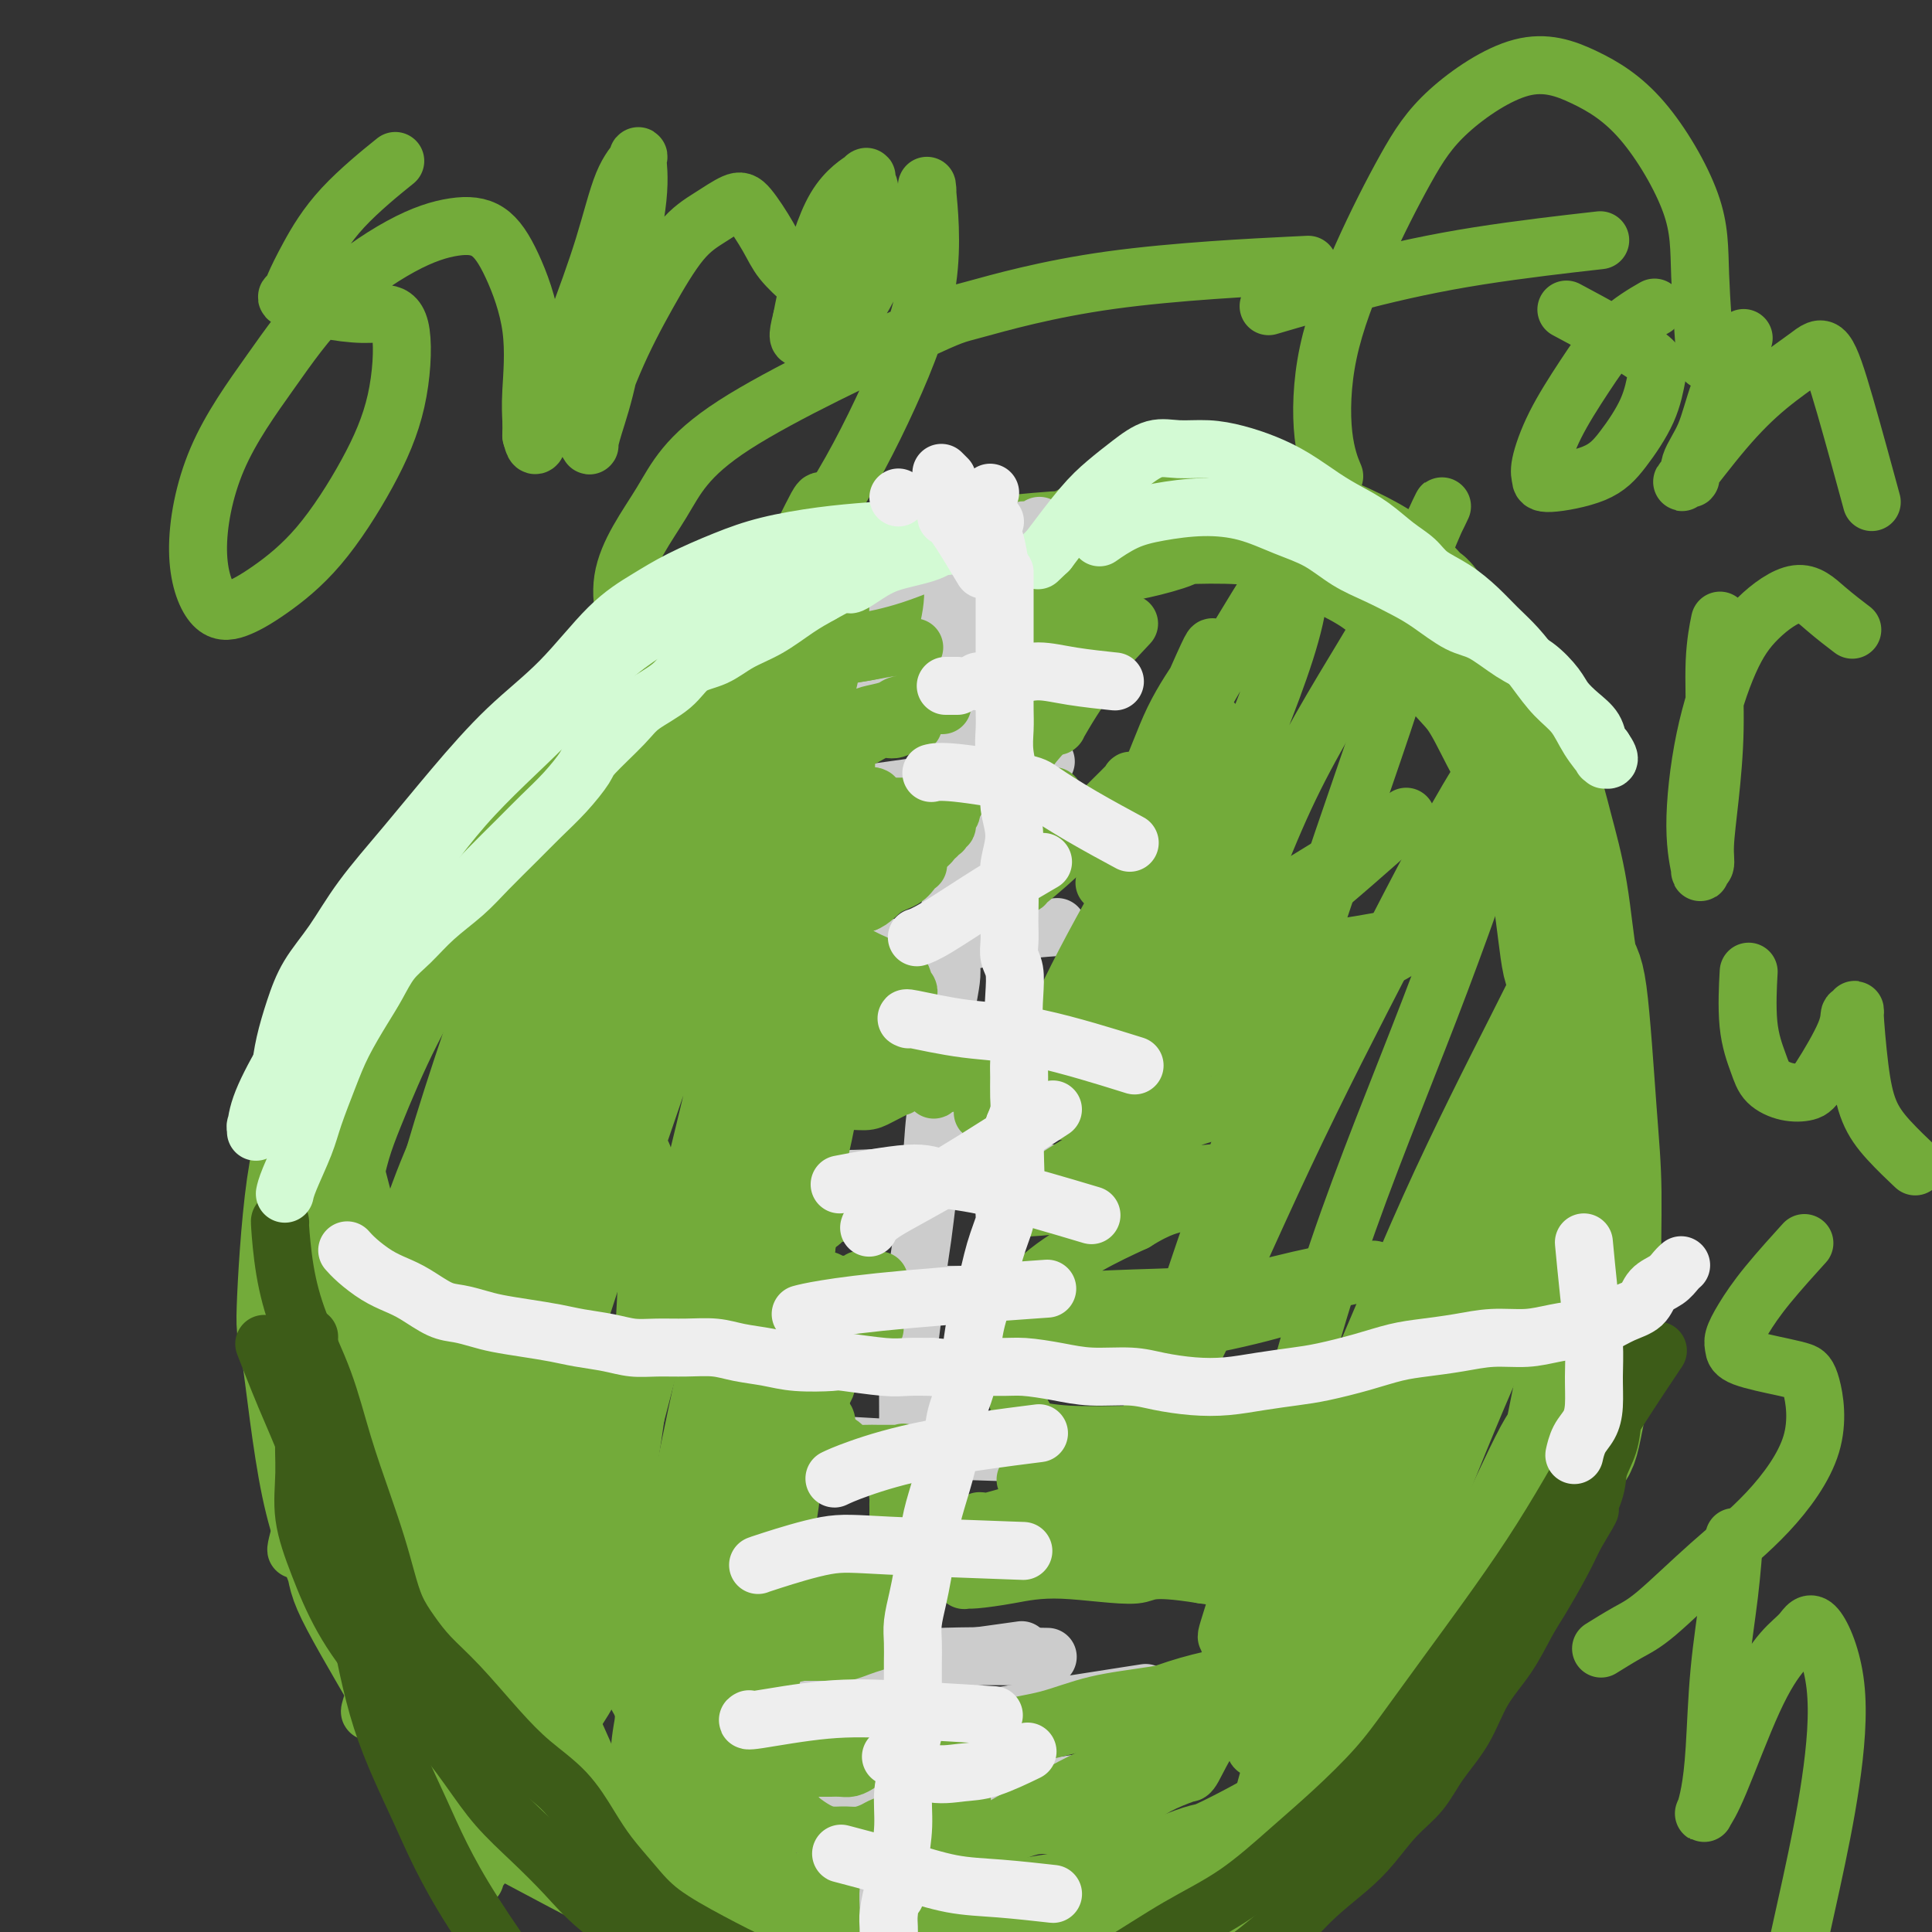 <svg viewBox='0 0 400 400' version='1.1' xmlns='http://www.w3.org/2000/svg' xmlns:xlink='http://www.w3.org/1999/xlink'><rect x="0" y="0" width="400" height="400" fill="#333333" stroke="none"/><g fill='none' stroke='#73AB3A' stroke-width='28' stroke-linecap='round' stroke-linejoin='round'><path d='M218,116c0.147,-0.023 0.294,-0.047 0,0c-0.294,0.047 -1.031,0.163 0,0c1.031,-0.163 3.828,-0.606 -3,0c-6.828,0.606 -23.282,2.262 -30,3c-6.718,0.738 -3.701,0.558 -6,1c-2.299,0.442 -9.915,1.508 -15,3c-5.085,1.492 -7.639,3.412 -12,6c-4.361,2.588 -10.529,5.843 -15,9c-4.471,3.157 -7.246,6.214 -11,10c-3.754,3.786 -8.488,8.299 -13,13c-4.512,4.701 -8.801,9.589 -13,15c-4.199,5.411 -8.306,11.344 -12,17c-3.694,5.656 -6.975,11.034 -10,17c-3.025,5.966 -5.795,12.518 -8,18c-2.205,5.482 -3.843,9.893 -5,18c-1.157,8.107 -1.831,19.912 -2,25c-0.169,5.088 0.167,3.461 1,9c0.833,5.539 2.163,18.245 4,27c1.837,8.755 4.183,13.559 5,16c0.817,2.441 0.107,2.519 3,8c2.893,5.481 9.388,16.366 12,21c2.612,4.634 1.340,3.017 4,6c2.660,2.983 9.251,10.566 12,14c2.749,3.434 1.658,2.720 6,5c4.342,2.280 14.119,7.553 19,10c4.881,2.447 4.865,2.068 7,3c2.135,0.932 6.421,3.174 14,5c7.579,1.826 18.451,3.236 24,4c5.549,0.764 5.774,0.882 6,1'/><path d='M180,400c8.739,0.746 15.587,0.111 19,0c3.413,-0.111 3.390,0.304 6,0c2.610,-0.304 7.853,-1.326 12,-2c4.147,-0.674 7.199,-1.001 13,-3c5.801,-1.999 14.352,-5.672 18,-7c3.648,-1.328 2.392,-0.311 6,-2c3.608,-1.689 12.080,-6.084 18,-10c5.920,-3.916 9.288,-7.354 11,-9c1.712,-1.646 1.769,-1.498 5,-6c3.231,-4.502 9.636,-13.652 13,-18c3.364,-4.348 3.687,-3.894 5,-6c1.313,-2.106 3.616,-6.772 7,-14c3.384,-7.228 7.850,-17.020 10,-21c2.150,-3.980 1.986,-2.150 3,-7c1.014,-4.850 3.208,-16.380 4,-22c0.792,-5.620 0.182,-5.330 0,-9c-0.182,-3.670 0.066,-11.298 0,-17c-0.066,-5.702 -0.444,-9.477 -1,-17c-0.556,-7.523 -1.291,-18.794 -2,-24c-0.709,-5.206 -1.392,-4.345 -2,-7c-0.608,-2.655 -1.140,-8.824 -2,-14c-0.860,-5.176 -2.047,-9.358 -3,-13c-0.953,-3.642 -1.670,-6.742 -3,-10c-1.330,-3.258 -3.271,-6.673 -5,-10c-1.729,-3.327 -3.247,-6.566 -5,-9c-1.753,-2.434 -3.743,-4.061 -6,-7c-2.257,-2.939 -4.782,-7.188 -6,-9c-1.218,-1.812 -1.131,-1.187 -2,-2c-0.869,-0.813 -2.696,-3.065 -5,-5c-2.304,-1.935 -5.087,-3.553 -8,-5c-2.913,-1.447 -5.957,-2.724 -9,-4'/><path d='M271,111c-5.062,-3.096 -5.719,-2.837 -7,-3c-1.281,-0.163 -3.188,-0.749 -7,-1c-3.812,-0.251 -9.528,-0.167 -12,0c-2.472,0.167 -1.698,0.418 -3,1c-1.302,0.582 -4.679,1.496 -7,2c-2.321,0.504 -3.586,0.597 -8,3c-4.414,2.403 -11.975,7.115 -15,9c-3.025,1.885 -1.512,0.942 0,0'/></g>
<g fill='none' stroke='#CCCCCC' stroke-width='12' stroke-linecap='round' stroke-linejoin='round'><path d='M204,135c0.001,0.002 0.002,0.003 0,0c-0.002,-0.003 -0.007,-0.011 0,0c0.007,0.011 0.027,0.039 0,0c-0.027,-0.039 -0.102,-0.147 0,0c0.102,0.147 0.382,0.548 0,0c-0.382,-0.548 -1.427,-2.045 -2,-3c-0.573,-0.955 -0.676,-1.369 -1,-2c-0.324,-0.631 -0.871,-1.478 -1,-2c-0.129,-0.522 0.158,-0.717 0,-1c-0.158,-0.283 -0.761,-0.652 -1,-1c-0.239,-0.348 -0.116,-0.675 0,-1c0.116,-0.325 0.223,-0.649 0,-1c-0.223,-0.351 -0.777,-0.727 -1,-1c-0.223,-0.273 -0.116,-0.441 0,-1c0.116,-0.559 0.241,-1.509 0,-2c-0.241,-0.491 -0.849,-0.524 -1,-1c-0.151,-0.476 0.156,-1.394 0,-2c-0.156,-0.606 -0.774,-0.898 -1,-1c-0.226,-0.102 -0.061,-0.012 0,0c0.061,0.012 0.016,-0.052 0,0c-0.016,0.052 -0.004,0.221 0,0c0.004,-0.221 0.001,-0.834 0,-1c-0.001,-0.166 -0.000,0.113 0,0c0.000,-0.113 0.000,-0.619 0,-1c-0.000,-0.381 -0.000,-0.638 0,-1c0.000,-0.362 0.000,-0.829 0,-1c-0.000,-0.171 -0.000,-0.046 0,0c0.000,0.046 0.000,0.012 0,0c-0.000,-0.012 -0.000,-0.004 0,0c0.000,0.004 0.000,0.002 0,0'/><path d='M196,112c-1.238,-3.560 -0.334,-0.960 0,0c0.334,0.960 0.096,0.281 0,0c-0.096,-0.281 -0.050,-0.162 0,0c0.050,0.162 0.104,0.369 0,0c-0.104,-0.369 -0.368,-1.312 0,0c0.368,1.312 1.366,4.880 2,8c0.634,3.120 0.903,5.792 1,9c0.097,3.208 0.022,6.950 0,10c-0.022,3.050 0.009,5.407 0,8c-0.009,2.593 -0.059,5.422 0,8c0.059,2.578 0.227,4.904 0,7c-0.227,2.096 -0.851,3.961 -1,6c-0.149,2.039 0.175,4.251 0,6c-0.175,1.749 -0.850,3.033 -1,5c-0.150,1.967 0.224,4.616 0,7c-0.224,2.384 -1.048,4.503 -1,7c0.048,2.497 0.966,5.371 1,8c0.034,2.629 -0.817,5.011 -1,8c-0.183,2.989 0.302,6.584 0,10c-0.302,3.416 -1.390,6.654 -2,10c-0.610,3.346 -0.740,6.800 -1,10c-0.260,3.200 -0.648,6.145 -1,9c-0.352,2.855 -0.669,5.619 -1,8c-0.331,2.381 -0.677,4.381 -1,7c-0.323,2.619 -0.622,5.859 -1,9c-0.378,3.141 -0.834,6.183 -1,9c-0.166,2.817 -0.042,5.410 0,8c0.042,2.590 0.001,5.179 0,8c-0.001,2.821 0.038,5.875 0,9c-0.038,3.125 -0.154,6.321 0,9c0.154,2.679 0.577,4.839 1,7'/><path d='M189,322c-0.073,7.874 -0.755,7.059 -1,8c-0.245,0.941 -0.052,3.639 0,6c0.052,2.361 -0.038,4.384 0,6c0.038,1.616 0.202,2.825 0,5c-0.202,2.175 -0.771,5.315 -1,8c-0.229,2.685 -0.117,4.916 0,7c0.117,2.084 0.238,4.020 0,6c-0.238,1.980 -0.834,4.005 -1,6c-0.166,1.995 0.099,3.962 0,6c-0.099,2.038 -0.562,4.147 -1,6c-0.438,1.853 -0.849,3.451 -1,5c-0.151,1.549 -0.040,3.048 0,4c0.040,0.952 0.011,1.357 0,2c-0.011,0.643 -0.003,1.525 0,2c0.003,0.475 0.001,0.544 0,1c-0.001,0.456 -0.000,1.299 0,2c0.000,0.701 0.000,1.260 0,2c-0.000,0.740 -0.000,1.662 0,2c0.000,0.338 0.000,0.091 0,0c-0.000,-0.091 -0.000,-0.026 0,0c0.000,0.026 0.000,0.013 0,0'/><path d='M194,102c-0.015,-0.015 -0.029,-0.031 0,0c0.029,0.031 0.102,0.107 0,0c-0.102,-0.107 -0.378,-0.398 0,0c0.378,0.398 1.411,1.485 2,4c0.589,2.515 0.735,6.458 1,10c0.265,3.542 0.648,6.684 0,11c-0.648,4.316 -2.328,9.804 -3,12c-0.672,2.196 -0.336,1.098 0,0'/><path d='M177,121c-0.045,0.008 -0.089,0.016 0,0c0.089,-0.016 0.313,-0.058 0,0c-0.313,0.058 -1.163,0.214 0,0c1.163,-0.214 4.338,-0.799 8,-2c3.662,-1.201 7.812,-3.019 11,-4c3.188,-0.981 5.415,-1.125 8,-2c2.585,-0.875 5.528,-2.482 7,-3c1.472,-0.518 1.473,0.053 2,0c0.527,-0.053 1.579,-0.729 2,-1c0.421,-0.271 0.210,-0.135 0,0'/><path d='M179,144c0.092,-0.017 0.184,-0.035 0,0c-0.184,0.035 -0.644,0.121 0,0c0.644,-0.121 2.391,-0.450 5,-1c2.609,-0.550 6.081,-1.323 9,-2c2.919,-0.677 5.286,-1.259 8,-2c2.714,-0.741 5.775,-1.640 7,-2c1.225,-0.360 0.612,-0.180 0,0'/><path d='M171,165c-0.013,0.014 -0.026,0.027 0,0c0.026,-0.027 0.090,-0.095 0,0c-0.090,0.095 -0.333,0.354 3,0c3.333,-0.354 10.244,-1.322 15,-2c4.756,-0.678 7.357,-1.067 12,-2c4.643,-0.933 11.326,-2.409 14,-3c2.674,-0.591 1.337,-0.295 0,0'/><path d='M179,198c-0.043,0.015 -0.087,0.030 0,0c0.087,-0.030 0.303,-0.106 0,0c-0.303,0.106 -1.127,0.392 0,0c1.127,-0.392 4.205,-1.464 8,-2c3.795,-0.536 8.306,-0.535 12,-1c3.694,-0.465 6.572,-1.394 10,-2c3.428,-0.606 7.408,-0.887 9,-1c1.592,-0.113 0.796,-0.056 0,0'/><path d='M165,244c0.336,0.008 0.672,0.016 0,0c-0.672,-0.016 -2.351,-0.057 0,0c2.351,0.057 8.733,0.211 14,0c5.267,-0.211 9.418,-0.788 17,-1c7.582,-0.212 18.595,-0.061 23,0c4.405,0.061 2.203,0.030 0,0'/><path d='M170,266c-0.171,-0.083 -0.341,-0.166 0,0c0.341,0.166 1.195,0.581 5,1c3.805,0.419 10.563,0.844 17,1c6.437,0.156 12.553,0.045 15,0c2.447,-0.045 1.223,-0.022 0,0'/><path d='M169,299c0.080,0.022 0.159,0.045 0,0c-0.159,-0.045 -0.558,-0.156 2,0c2.558,0.156 8.073,0.581 18,1c9.927,0.419 24.265,0.834 30,1c5.735,0.166 2.868,0.083 0,0'/><path d='M173,346c0.211,-0.006 0.421,-0.013 0,0c-0.421,0.013 -1.474,0.045 0,0c1.474,-0.045 5.474,-0.166 13,-1c7.526,-0.834 18.579,-2.381 23,-3c4.421,-0.619 2.211,-0.309 0,0'/><path d='M168,344c-0.053,-0.002 -0.106,-0.004 0,0c0.106,0.004 0.371,0.015 0,0c-0.371,-0.015 -1.378,-0.057 0,0c1.378,0.057 5.143,0.211 10,0c4.857,-0.211 10.808,-0.788 18,-1c7.192,-0.212 15.626,-0.061 19,0c3.374,0.061 1.687,0.030 0,0'/><path d='M148,363c-0.117,0.008 -0.235,0.016 0,0c0.235,-0.016 0.821,-0.058 0,0c-0.821,0.058 -3.049,0.214 1,0c4.049,-0.214 14.374,-0.800 24,-2c9.626,-1.200 18.553,-3.015 30,-5c11.447,-1.985 25.413,-4.138 31,-5c5.587,-0.862 2.793,-0.431 0,0'/><path d='M168,378c0.120,-0.043 0.239,-0.086 0,0c-0.239,0.086 -0.837,0.301 0,0c0.837,-0.301 3.110,-1.120 15,-3c11.890,-1.880 33.397,-4.823 42,-6c8.603,-1.177 4.301,-0.589 0,0'/></g>
<g fill='none' stroke='#73AB3A' stroke-width='12' stroke-linecap='round' stroke-linejoin='round'><path d='M173,136c0.011,-0.002 0.022,-0.003 0,0c-0.022,0.003 -0.078,0.012 0,0c0.078,-0.012 0.291,-0.045 0,0c-0.291,0.045 -1.086,0.170 0,0c1.086,-0.170 4.054,-0.633 6,-1c1.946,-0.367 2.870,-0.637 4,-1c1.130,-0.363 2.466,-0.818 3,-1c0.534,-0.182 0.267,-0.091 0,0'/><path d='M189,134c-0.006,-0.000 -0.012,-0.001 0,0c0.012,0.001 0.043,0.003 0,0c-0.043,-0.003 -0.160,-0.012 0,0c0.160,0.012 0.597,0.044 0,0c-0.597,-0.044 -2.230,-0.166 -4,0c-1.770,0.166 -3.678,0.618 -6,1c-2.322,0.382 -5.057,0.695 -7,1c-1.943,0.305 -3.095,0.604 -4,1c-0.905,0.396 -1.562,0.889 -2,1c-0.438,0.111 -0.657,-0.159 -1,0c-0.343,0.159 -0.810,0.749 -1,1c-0.190,0.251 -0.104,0.165 0,0c0.104,-0.165 0.224,-0.409 0,0c-0.224,0.409 -0.792,1.472 -1,2c-0.208,0.528 -0.056,0.523 0,1c0.056,0.477 0.014,1.437 0,2c-0.014,0.563 -0.001,0.728 0,1c0.001,0.272 -0.010,0.651 0,1c0.010,0.349 0.041,0.667 0,1c-0.041,0.333 -0.154,0.680 0,1c0.154,0.320 0.575,0.612 1,1c0.425,0.388 0.853,0.873 1,1c0.147,0.127 0.011,-0.102 0,0c-0.011,0.102 0.102,0.536 1,1c0.898,0.464 2.580,0.959 4,1c1.420,0.041 2.579,-0.371 4,-1c1.421,-0.629 3.105,-1.475 4,-2c0.895,-0.525 1.003,-0.728 2,-1c0.997,-0.272 2.884,-0.612 4,-1c1.116,-0.388 1.462,-0.825 2,-1c0.538,-0.175 1.269,-0.087 2,0'/><path d='M188,146c2.947,-0.928 1.315,-0.249 1,0c-0.315,0.249 0.689,0.067 1,0c0.311,-0.067 -0.070,-0.018 0,0c0.070,0.018 0.592,0.005 1,0c0.408,-0.005 0.701,-0.001 1,0c0.299,0.001 0.602,0.000 1,0c0.398,-0.000 0.891,-0.000 1,0c0.109,0.000 -0.167,0.000 0,0c0.167,-0.000 0.776,-0.000 1,0c0.224,0.000 0.064,0.000 0,0c-0.064,-0.000 -0.032,-0.000 0,0'/><path d='M170,156c0.000,-0.000 0.001,-0.001 0,0c-0.001,0.001 -0.003,0.002 0,0c0.003,-0.002 0.013,-0.008 0,0c-0.013,0.008 -0.048,0.029 0,0c0.048,-0.029 0.179,-0.106 0,0c-0.179,0.106 -0.669,0.397 0,0c0.669,-0.397 2.498,-1.483 4,-2c1.502,-0.517 2.678,-0.464 4,-1c1.322,-0.536 2.789,-1.660 4,-2c1.211,-0.340 2.167,0.105 3,0c0.833,-0.105 1.544,-0.760 2,-1c0.456,-0.240 0.658,-0.064 1,0c0.342,0.064 0.825,0.017 1,0c0.175,-0.017 0.043,-0.004 0,0c-0.043,0.004 0.003,0.000 0,0c-0.003,-0.000 -0.056,0.004 0,0c0.056,-0.004 0.222,-0.015 0,0c-0.222,0.015 -0.833,0.057 -2,0c-1.167,-0.057 -2.891,-0.211 -4,0c-1.109,0.211 -1.604,0.789 -2,1c-0.396,0.211 -0.694,0.057 -1,0c-0.306,-0.057 -0.622,-0.015 -1,0c-0.378,0.015 -0.819,0.004 -1,0c-0.181,-0.004 -0.101,-0.001 0,0c0.101,0.001 0.224,-0.000 0,0c-0.224,0.000 -0.794,0.002 -1,0c-0.206,-0.002 -0.047,-0.006 0,0c0.047,0.006 -0.018,0.022 0,0c0.018,-0.022 0.120,-0.083 0,0c-0.120,0.083 -0.463,0.309 -1,1c-0.537,0.691 -1.269,1.845 -2,3'/><path d='M174,155c-0.708,1.266 -0.978,2.430 -1,3c-0.022,0.570 0.204,0.544 0,1c-0.204,0.456 -0.839,1.393 -1,2c-0.161,0.607 0.153,0.883 0,1c-0.153,0.117 -0.773,0.074 -1,0c-0.227,-0.074 -0.061,-0.177 0,0c0.061,0.177 0.016,0.636 0,1c-0.016,0.364 -0.004,0.634 0,1c0.004,0.366 0.002,0.829 0,1c-0.002,0.171 -0.002,0.048 0,0c0.002,-0.048 0.007,-0.023 0,0c-0.007,0.023 -0.025,0.045 0,0c0.025,-0.045 0.093,-0.156 0,0c-0.093,0.156 -0.347,0.578 0,1c0.347,0.422 1.296,0.845 2,1c0.704,0.155 1.162,0.041 2,0c0.838,-0.041 2.055,-0.011 3,0c0.945,0.011 1.619,0.003 2,0c0.381,-0.003 0.468,-0.001 1,0c0.532,0.001 1.508,0.000 2,0c0.492,-0.000 0.499,0.000 1,0c0.501,-0.000 1.495,-0.000 2,0c0.505,0.000 0.520,0.001 1,0c0.480,-0.001 1.424,-0.004 2,0c0.576,0.004 0.784,0.015 1,0c0.216,-0.015 0.440,-0.057 1,0c0.560,0.057 1.457,0.211 2,0c0.543,-0.211 0.733,-0.789 1,-1c0.267,-0.211 0.610,-0.057 1,0c0.390,0.057 0.826,0.016 1,0c0.174,-0.016 0.087,-0.008 0,0'/><path d='M196,166c3.558,-0.155 0.953,-0.041 0,0c-0.953,0.041 -0.255,0.011 0,0c0.255,-0.011 0.068,-0.003 0,0c-0.068,0.003 -0.018,0.001 0,0c0.018,-0.001 0.005,-0.000 0,0c-0.005,0.000 -0.001,0.000 0,0c0.001,-0.000 0.000,-0.000 0,0c-0.000,0.000 0.000,0.001 0,0c-0.000,-0.001 -0.001,-0.002 0,0c0.001,0.002 0.005,0.007 0,0c-0.005,-0.007 -0.019,-0.027 0,0c0.019,0.027 0.072,0.102 0,0c-0.072,-0.102 -0.268,-0.382 0,0c0.268,0.382 1.001,1.427 1,2c-0.001,0.573 -0.736,0.674 -1,1c-0.264,0.326 -0.057,0.876 0,1c0.057,0.124 -0.036,-0.178 0,0c0.036,0.178 0.202,0.836 0,1c-0.202,0.164 -0.771,-0.167 -1,0c-0.229,0.167 -0.117,0.832 0,1c0.117,0.168 0.240,-0.162 0,0c-0.240,0.162 -0.842,0.817 -1,1c-0.158,0.183 0.127,-0.106 0,0c-0.127,0.106 -0.666,0.605 -1,1c-0.334,0.395 -0.463,0.684 -1,1c-0.537,0.316 -1.481,0.658 -2,1c-0.519,0.342 -0.614,0.683 -1,1c-0.386,0.317 -1.062,0.611 -2,1c-0.938,0.389 -2.137,0.874 -3,1c-0.863,0.126 -1.389,-0.107 -2,0c-0.611,0.107 -1.305,0.553 -2,1'/><path d='M180,180c-2.603,1.154 -2.611,1.040 -3,1c-0.389,-0.040 -1.161,-0.006 -2,0c-0.839,0.006 -1.746,-0.017 -2,0c-0.254,0.017 0.144,0.072 0,0c-0.144,-0.072 -0.828,-0.271 -1,0c-0.172,0.271 0.170,1.013 0,0c-0.170,-1.013 -0.852,-3.782 -1,-5c-0.148,-1.218 0.237,-0.887 1,-2c0.763,-1.113 1.903,-3.671 3,-5c1.097,-1.329 2.150,-1.428 3,-2c0.850,-0.572 1.495,-1.618 2,-2c0.505,-0.382 0.868,-0.101 1,0c0.132,0.101 0.032,0.022 0,0c-0.032,-0.022 0.002,0.014 0,0c-0.002,-0.014 -0.042,-0.080 0,0c0.042,0.080 0.166,0.304 0,1c-0.166,0.696 -0.622,1.864 -1,3c-0.378,1.136 -0.679,2.240 -1,3c-0.321,0.760 -0.663,1.174 -1,2c-0.337,0.826 -0.668,2.063 -1,3c-0.332,0.937 -0.663,1.575 -1,2c-0.337,0.425 -0.679,0.636 -1,2c-0.321,1.364 -0.622,3.882 -1,5c-0.378,1.118 -0.833,0.835 -1,1c-0.167,0.165 -0.046,0.776 0,1c0.046,0.224 0.017,0.061 0,0c-0.017,-0.061 -0.021,-0.019 0,0c0.021,0.019 0.068,0.015 0,0c-0.068,-0.015 -0.249,-0.043 0,0c0.249,0.043 0.928,0.155 2,0c1.072,-0.155 2.536,-0.578 4,-1'/><path d='M179,187c1.465,-0.432 2.627,-2.011 4,-3c1.373,-0.989 2.956,-1.389 4,-2c1.044,-0.611 1.548,-1.432 2,-2c0.452,-0.568 0.853,-0.884 1,-1c0.147,-0.116 0.039,-0.031 0,0c-0.039,0.031 -0.011,0.008 0,0c0.011,-0.008 0.003,-0.002 0,0c-0.003,0.002 -0.001,0.001 0,0c0.001,-0.001 -0.000,-0.000 0,0c0.000,0.000 0.001,0.000 0,0c-0.001,-0.000 -0.004,-0.001 0,0c0.004,0.001 0.014,0.004 0,0c-0.014,-0.004 -0.052,-0.016 0,0c0.052,0.016 0.193,0.061 0,0c-0.193,-0.061 -0.720,-0.228 -1,0c-0.280,0.228 -0.312,0.849 -1,1c-0.688,0.151 -2.034,-0.170 -3,0c-0.966,0.170 -1.554,0.829 -2,1c-0.446,0.171 -0.749,-0.148 -1,0c-0.251,0.148 -0.449,0.762 -1,1c-0.551,0.238 -1.453,0.102 -2,0c-0.547,-0.102 -0.738,-0.168 -1,0c-0.262,0.168 -0.596,0.571 -1,1c-0.404,0.429 -0.879,0.884 -1,1c-0.121,0.116 0.111,-0.109 0,0c-0.111,0.109 -0.565,0.550 -1,1c-0.435,0.450 -0.851,0.908 -1,1c-0.149,0.092 -0.030,-0.181 0,0c0.030,0.181 -0.031,0.818 0,1c0.031,0.182 0.152,-0.091 0,0c-0.152,0.091 -0.576,0.545 -1,1'/><path d='M173,188c-0.928,0.880 -0.249,0.081 0,0c0.249,-0.081 0.067,0.556 0,1c-0.067,0.444 -0.018,0.694 0,1c0.018,0.306 0.005,0.670 0,1c-0.005,0.330 -0.001,0.628 0,1c0.001,0.372 -0.000,0.818 0,1c0.000,0.182 0.003,0.099 0,0c-0.003,-0.099 -0.012,-0.216 0,0c0.012,0.216 0.044,0.765 0,1c-0.044,0.235 -0.163,0.157 0,0c0.163,-0.157 0.610,-0.393 1,0c0.390,0.393 0.724,1.414 1,2c0.276,0.586 0.494,0.735 1,1c0.506,0.265 1.302,0.645 2,1c0.698,0.355 1.300,0.683 2,1c0.700,0.317 1.498,0.621 2,1c0.502,0.379 0.709,0.834 1,1c0.291,0.166 0.666,0.045 1,0c0.334,-0.045 0.625,-0.012 1,0c0.375,0.012 0.833,0.004 1,0c0.167,-0.004 0.044,-0.003 0,0c-0.044,0.003 -0.008,0.007 0,0c0.008,-0.007 -0.013,-0.027 0,0c0.013,0.027 0.060,0.101 0,0c-0.060,-0.101 -0.226,-0.378 0,0c0.226,0.378 0.845,1.409 1,2c0.155,0.591 -0.155,0.741 0,1c0.155,0.259 0.773,0.626 1,1c0.227,0.374 0.061,0.755 0,1c-0.061,0.245 -0.017,0.356 0,1c0.017,0.644 0.009,1.822 0,3'/><path d='M188,210c0.397,1.670 0.891,2.347 1,3c0.109,0.653 -0.167,1.284 0,2c0.167,0.716 0.776,1.516 1,2c0.224,0.484 0.061,0.650 0,1c-0.061,0.350 -0.020,0.882 0,1c0.020,0.118 0.019,-0.178 0,0c-0.019,0.178 -0.058,0.831 0,1c0.058,0.169 0.212,-0.147 0,0c-0.212,0.147 -0.789,0.757 -1,1c-0.211,0.243 -0.057,0.117 0,0c0.057,-0.117 0.015,-0.227 0,0c-0.015,0.227 -0.004,0.792 0,1c0.004,0.208 0.001,0.059 0,0c-0.001,-0.059 0.001,-0.030 0,0c-0.001,0.030 -0.003,0.060 0,0c0.003,-0.060 0.012,-0.209 0,0c-0.012,0.209 -0.044,0.777 0,1c0.044,0.223 0.165,0.101 0,0c-0.165,-0.101 -0.616,-0.181 -1,0c-0.384,0.181 -0.700,0.622 -1,1c-0.300,0.378 -0.583,0.694 -2,1c-1.417,0.306 -3.967,0.604 -5,1c-1.033,0.396 -0.550,0.891 -1,1c-0.450,0.109 -1.834,-0.167 -3,0c-1.166,0.167 -2.116,0.777 -3,1c-0.884,0.223 -1.702,0.061 -2,0c-0.298,-0.061 -0.074,-0.019 0,0c0.074,0.019 -0.001,0.015 0,0c0.001,-0.015 0.077,-0.043 0,0c-0.077,0.043 -0.308,0.155 0,0c0.308,-0.155 1.154,-0.578 2,-1'/><path d='M173,227c-1.782,0.050 1.764,-1.825 4,-3c2.236,-1.175 3.163,-1.652 4,-2c0.837,-0.348 1.583,-0.569 2,-1c0.417,-0.431 0.504,-1.071 1,-2c0.496,-0.929 1.401,-2.147 2,-3c0.599,-0.853 0.893,-1.342 1,-2c0.107,-0.658 0.029,-1.487 0,-2c-0.029,-0.513 -0.008,-0.711 0,-1c0.008,-0.289 0.003,-0.670 0,-1c-0.003,-0.330 -0.005,-0.610 0,-1c0.005,-0.390 0.015,-0.889 0,-1c-0.015,-0.111 -0.057,0.167 0,0c0.057,-0.167 0.213,-0.780 0,-1c-0.213,-0.220 -0.796,-0.049 -1,0c-0.204,0.049 -0.030,-0.026 0,0c0.030,0.026 -0.085,0.153 0,0c0.085,-0.153 0.371,-0.585 0,-1c-0.371,-0.415 -1.398,-0.812 -2,-1c-0.602,-0.188 -0.779,-0.168 -1,0c-0.221,0.168 -0.486,0.483 -1,1c-0.514,0.517 -1.276,1.235 -2,3c-0.724,1.765 -1.409,4.578 -2,6c-0.591,1.422 -1.087,1.453 -1,2c0.087,0.547 0.755,1.611 1,2c0.245,0.389 0.065,0.103 0,0c-0.065,-0.103 -0.015,-0.025 0,0c0.015,0.025 -0.004,-0.004 0,0c0.004,0.004 0.032,0.042 0,0c-0.032,-0.042 -0.124,-0.165 0,0c0.124,0.165 0.464,0.619 1,1c0.536,0.381 1.268,0.691 2,1'/><path d='M181,221c0.873,0.944 1.554,0.306 2,0c0.446,-0.306 0.655,-0.278 1,0c0.345,0.278 0.825,0.807 1,1c0.175,0.193 0.046,0.051 0,0c-0.046,-0.051 -0.009,-0.010 0,0c0.009,0.010 -0.012,-0.013 0,0c0.012,0.013 0.056,0.060 0,0c-0.056,-0.060 -0.211,-0.226 0,0c0.211,0.226 0.789,0.844 1,1c0.211,0.156 0.056,-0.150 0,0c-0.056,0.150 -0.011,0.756 0,1c0.011,0.244 -0.010,0.124 0,0c0.010,-0.124 0.051,-0.254 0,0c-0.051,0.254 -0.195,0.890 0,1c0.195,0.110 0.729,-0.307 0,0c-0.729,0.307 -2.721,1.336 -4,2c-1.279,0.664 -1.845,0.963 -3,1c-1.155,0.037 -2.898,-0.186 -4,0c-1.102,0.186 -1.563,0.782 -2,1c-0.437,0.218 -0.848,0.058 -1,0c-0.152,-0.058 -0.043,-0.016 0,0c0.043,0.016 0.022,0.004 0,0c-0.022,-0.004 -0.043,-0.001 0,0c0.043,0.001 0.151,0.000 0,0c-0.151,-0.000 -0.561,-0.000 -1,0c-0.439,0.000 -0.906,0.000 -1,0c-0.094,-0.000 0.185,-0.000 0,0c-0.185,0.000 -0.833,0.000 -1,0c-0.167,-0.000 0.147,-0.000 0,0c-0.147,0.000 -0.756,0.000 -1,0c-0.244,-0.000 -0.122,-0.000 0,0'/><path d='M168,229c-2.167,0.309 -0.584,0.083 0,0c0.584,-0.083 0.171,-0.022 0,0c-0.171,0.022 -0.098,0.006 0,0c0.098,-0.006 0.222,-0.002 0,0c-0.222,0.002 -0.791,0.000 -1,0c-0.209,-0.000 -0.059,0.000 0,0c0.059,-0.000 0.026,-0.001 0,0c-0.026,0.001 -0.045,0.003 0,0c0.045,-0.003 0.153,-0.013 0,0c-0.153,0.013 -0.566,0.047 -1,0c-0.434,-0.047 -0.890,-0.176 -1,0c-0.110,0.176 0.124,0.658 0,1c-0.124,0.342 -0.607,0.545 -1,1c-0.393,0.455 -0.695,1.162 -1,2c-0.305,0.838 -0.614,1.808 -1,3c-0.386,1.192 -0.850,2.607 -1,4c-0.150,1.393 0.012,2.766 0,4c-0.012,1.234 -0.199,2.331 0,3c0.199,0.669 0.785,0.911 1,1c0.215,0.089 0.058,0.024 0,0c-0.058,-0.024 -0.016,-0.006 0,0c0.016,0.006 0.005,0.001 0,0c-0.005,-0.001 -0.003,0.001 0,0c0.003,-0.001 0.008,-0.004 0,0c-0.008,0.004 -0.028,0.015 0,0c0.028,-0.015 0.104,-0.056 0,0c-0.104,0.056 -0.390,0.208 0,0c0.390,-0.208 1.455,-0.777 2,-1c0.545,-0.223 0.570,-0.098 1,0c0.430,0.098 1.266,0.171 2,0c0.734,-0.171 1.367,-0.585 2,-1'/><path d='M169,246c1.868,-0.156 2.539,-0.046 3,0c0.461,0.046 0.712,0.026 1,0c0.288,-0.026 0.613,-0.060 1,0c0.387,0.060 0.836,0.212 1,0c0.164,-0.212 0.044,-0.789 0,-1c-0.044,-0.211 -0.011,-0.057 0,0c0.011,0.057 0.002,0.015 0,0c-0.002,-0.015 0.003,-0.004 0,0c-0.003,0.004 -0.016,0.001 0,0c0.016,-0.001 0.060,-0.000 0,0c-0.060,0.000 -0.224,0.000 0,0c0.224,-0.000 0.834,-0.000 1,0c0.166,0.000 -0.114,0.000 0,0c0.114,-0.000 0.623,-0.000 1,0c0.377,0.000 0.623,0.000 1,0c0.377,-0.000 0.886,-0.000 1,0c0.114,0.000 -0.166,0.000 0,0c0.166,-0.000 0.776,-0.000 1,0c0.224,0.000 0.060,0.000 0,0c-0.060,-0.000 -0.016,-0.001 0,0c0.016,0.001 0.005,0.003 0,0c-0.005,-0.003 -0.002,-0.011 0,0c0.002,0.011 0.004,0.040 0,0c-0.004,-0.040 -0.015,-0.151 0,0c0.015,0.151 0.057,0.562 0,1c-0.057,0.438 -0.211,0.902 0,1c0.211,0.098 0.789,-0.170 1,0c0.211,0.170 0.057,0.777 0,1c-0.057,0.223 -0.015,0.060 0,0c0.015,-0.060 0.004,-0.017 0,0c-0.004,0.017 -0.002,0.009 0,0'/><path d='M181,248c1.856,0.309 0.497,0.083 0,0c-0.497,-0.083 -0.133,-0.022 0,0c0.133,0.022 0.036,0.006 0,0c-0.036,-0.006 -0.009,-0.002 0,0c0.009,0.002 0.000,0.003 0,0c-0.000,-0.003 0.008,-0.011 0,0c-0.008,0.011 -0.033,0.040 0,0c0.033,-0.040 0.125,-0.151 0,0c-0.125,0.151 -0.468,0.562 -1,1c-0.532,0.438 -1.253,0.902 -2,1c-0.747,0.098 -1.521,-0.170 -2,0c-0.479,0.170 -0.663,0.778 -1,1c-0.337,0.222 -0.826,0.060 -1,0c-0.174,-0.060 -0.031,-0.016 0,0c0.031,0.016 -0.048,0.004 0,0c0.048,-0.004 0.223,-0.001 0,0c-0.223,0.001 -0.845,0.000 -1,0c-0.155,-0.000 0.156,-0.000 0,0c-0.156,0.000 -0.778,0.000 -1,0c-0.222,-0.000 -0.046,-0.000 0,0c0.046,0.000 -0.040,0.001 0,0c0.040,-0.001 0.207,-0.002 0,0c-0.207,0.002 -0.789,0.007 -1,0c-0.211,-0.007 -0.050,-0.027 0,0c0.050,0.027 -0.010,0.101 0,0c0.010,-0.101 0.090,-0.379 0,0c-0.090,0.379 -0.350,1.414 -1,2c-0.650,0.586 -1.690,0.724 -2,1c-0.310,0.276 0.109,0.690 0,1c-0.109,0.310 -0.745,0.517 -1,1c-0.255,0.483 -0.127,1.241 0,2'/><path d='M167,258c-1.000,1.491 -1.000,1.719 -1,2c0.000,0.281 0.000,0.615 0,1c-0.000,0.385 -0.000,0.821 0,1c0.000,0.179 0.000,0.100 0,0c-0.000,-0.100 -0.001,-0.223 0,0c0.001,0.223 0.003,0.791 0,1c-0.003,0.209 -0.012,0.060 0,0c0.012,-0.060 0.045,-0.031 0,0c-0.045,0.031 -0.166,0.065 0,0c0.166,-0.065 0.621,-0.229 1,0c0.379,0.229 0.683,0.850 1,1c0.317,0.150 0.648,-0.170 1,0c0.352,0.170 0.724,0.830 1,1c0.276,0.170 0.456,-0.151 1,0c0.544,0.151 1.452,0.772 2,1c0.548,0.228 0.735,0.061 1,0c0.265,-0.061 0.606,-0.017 1,0c0.394,0.017 0.841,0.005 1,0c0.159,-0.005 0.032,-0.005 0,0c-0.032,0.005 0.033,0.015 0,0c-0.033,-0.015 -0.162,-0.057 0,0c0.162,0.057 0.617,0.211 1,0c0.383,-0.211 0.695,-0.789 1,-1c0.305,-0.211 0.604,-0.057 1,0c0.396,0.057 0.891,0.015 1,0c0.109,-0.015 -0.167,-0.004 0,0c0.167,0.004 0.777,0.001 1,0c0.223,-0.001 0.060,-0.000 0,0c-0.060,0.000 -0.016,0.000 0,0c0.016,-0.000 0.005,-0.000 0,0c-0.005,0.000 -0.002,0.000 0,0'/><path d='M181,265c2.011,0.155 0.539,0.041 0,0c-0.539,-0.041 -0.144,-0.011 0,0c0.144,0.011 0.039,0.003 0,0c-0.039,-0.003 -0.010,-0.001 0,0c0.010,0.001 0.003,0.001 0,0c-0.003,-0.001 -0.001,-0.001 0,0c0.001,0.001 0.000,0.005 0,0c-0.000,-0.005 -0.000,-0.017 0,0c0.000,0.017 0.000,0.064 0,0c-0.000,-0.064 -0.000,-0.238 0,0c0.000,0.238 0.000,0.890 0,1c-0.000,0.110 -0.000,-0.320 0,0c0.000,0.320 0.000,1.392 0,2c-0.000,0.608 0.000,0.754 0,1c-0.000,0.246 -0.000,0.592 0,1c0.000,0.408 0.000,0.879 0,1c-0.000,0.121 -0.000,-0.107 0,0c0.000,0.107 0.000,0.551 0,1c-0.000,0.449 -0.000,0.905 0,1c0.000,0.095 0.000,-0.172 0,0c-0.000,0.172 -0.000,0.782 0,1c0.000,0.218 0.001,0.043 0,0c-0.001,-0.043 -0.004,0.045 0,0c0.004,-0.045 0.015,-0.222 0,0c-0.015,0.222 -0.057,0.844 0,1c0.057,0.156 0.212,-0.155 0,0c-0.212,0.155 -0.792,0.776 -1,1c-0.208,0.224 -0.046,0.050 0,0c0.046,-0.050 -0.026,0.025 0,0c0.026,-0.025 0.150,-0.150 0,0c-0.150,0.150 -0.575,0.575 -1,1'/><path d='M179,277c-0.503,2.099 -0.762,1.347 -1,1c-0.238,-0.347 -0.456,-0.289 -1,0c-0.544,0.289 -1.414,0.810 -2,1c-0.586,0.190 -0.889,0.051 -1,0c-0.111,-0.051 -0.030,-0.014 0,0c0.030,0.014 0.008,0.004 0,0c-0.008,-0.004 -0.001,-0.000 0,0c0.001,0.000 -0.002,-0.002 0,0c0.002,0.002 0.011,0.008 0,0c-0.011,-0.008 -0.041,-0.030 0,0c0.041,0.030 0.154,0.112 0,0c-0.154,-0.112 -0.576,-0.420 -1,0c-0.424,0.420 -0.849,1.566 -1,2c-0.151,0.434 -0.026,0.154 0,0c0.026,-0.154 -0.046,-0.182 0,0c0.046,0.182 0.208,0.574 0,1c-0.208,0.426 -0.788,0.885 -1,1c-0.212,0.115 -0.057,-0.114 0,0c0.057,0.114 0.015,0.570 0,1c-0.015,0.430 -0.003,0.835 0,1c0.003,0.165 -0.003,0.089 0,0c0.003,-0.089 0.015,-0.191 0,0c-0.015,0.191 -0.058,0.676 0,1c0.058,0.324 0.215,0.487 0,1c-0.215,0.513 -0.804,1.374 -1,2c-0.196,0.626 -0.000,1.015 0,2c0.000,0.985 -0.196,2.565 0,3c0.196,0.435 0.785,-0.275 1,0c0.215,0.275 0.058,1.536 0,2c-0.058,0.464 -0.017,0.133 0,0c0.017,-0.133 0.008,-0.066 0,0'/><path d='M171,296c-0.154,2.338 -0.039,0.682 0,0c0.039,-0.682 0.003,-0.390 0,0c-0.003,0.390 0.026,0.878 0,1c-0.026,0.122 -0.106,-0.121 0,0c0.106,0.121 0.397,0.607 1,1c0.603,0.393 1.516,0.694 2,1c0.484,0.306 0.538,0.618 1,1c0.462,0.382 1.332,0.834 2,1c0.668,0.166 1.135,0.044 2,0c0.865,-0.044 2.127,-0.012 3,0c0.873,0.012 1.358,0.003 2,0c0.642,-0.003 1.440,-0.001 2,0c0.560,0.001 0.882,0.000 1,0c0.118,-0.000 0.032,-0.000 0,0c-0.032,0.000 -0.008,0.000 0,0c0.008,-0.000 0.002,-0.000 0,0c-0.002,0.000 -0.001,-0.000 0,0c0.001,0.000 0.000,0.000 0,0c-0.000,-0.000 -0.000,-0.000 0,0c0.000,0.000 -0.000,0.001 0,0c0.000,-0.001 0.000,-0.003 0,0c-0.000,0.003 -0.000,0.010 0,0c0.000,-0.010 0.001,-0.039 0,0c-0.001,0.039 -0.004,0.146 0,0c0.004,-0.146 0.015,-0.544 0,0c-0.015,0.544 -0.057,2.030 0,3c0.057,0.970 0.211,1.426 0,2c-0.211,0.574 -0.789,1.267 -1,2c-0.211,0.733 -0.057,1.505 0,2c0.057,0.495 0.016,0.713 0,1c-0.016,0.287 -0.008,0.644 0,1'/><path d='M186,312c-0.000,1.884 -0.000,1.093 0,1c0.000,-0.093 0.000,0.511 0,1c-0.000,0.489 -0.000,0.863 0,1c0.000,0.137 0.000,0.037 0,0c-0.000,-0.037 -0.000,-0.010 0,0c0.000,0.010 0.000,0.003 0,0c-0.000,-0.003 -0.000,-0.002 0,0c0.000,0.002 0.000,0.004 0,0c-0.000,-0.004 -0.000,-0.015 0,0c0.000,0.015 0.000,0.056 0,0c-0.000,-0.056 -0.000,-0.208 0,0c0.000,0.208 0.000,0.778 0,1c-0.000,0.222 -0.001,0.098 0,0c0.001,-0.098 0.002,-0.169 0,0c-0.002,0.169 -0.008,0.579 0,1c0.008,0.421 0.032,0.855 0,1c-0.032,0.145 -0.118,0.003 0,0c0.118,-0.003 0.439,0.133 0,1c-0.439,0.867 -1.638,2.466 -2,3c-0.362,0.534 0.113,0.003 0,0c-0.113,-0.003 -0.815,0.521 -1,1c-0.185,0.479 0.147,0.913 0,1c-0.147,0.087 -0.771,-0.173 -1,0c-0.229,0.173 -0.061,0.779 0,1c0.061,0.221 0.017,0.059 0,0c-0.017,-0.059 -0.007,-0.013 0,0c0.007,0.013 0.010,-0.008 0,0c-0.010,0.008 -0.034,0.043 0,0c0.034,-0.043 0.124,-0.165 0,0c-0.124,0.165 -0.464,0.619 -1,1c-0.536,0.381 -1.268,0.691 -2,1'/><path d='M179,327c-1.206,1.619 -0.719,1.166 -1,1c-0.281,-0.166 -1.328,-0.044 -2,0c-0.672,0.044 -0.969,0.012 -1,0c-0.031,-0.012 0.203,-0.003 0,0c-0.203,0.003 -0.842,-0.000 -1,0c-0.158,0.000 0.164,0.004 0,0c-0.164,-0.004 -0.814,-0.015 -1,0c-0.186,0.015 0.091,0.056 0,0c-0.091,-0.056 -0.549,-0.208 -1,0c-0.451,0.208 -0.894,0.778 -1,1c-0.106,0.222 0.126,0.097 0,0c-0.126,-0.097 -0.612,-0.167 -1,0c-0.388,0.167 -0.680,0.569 -1,1c-0.320,0.431 -0.668,0.890 -1,1c-0.332,0.110 -0.648,-0.129 -1,0c-0.352,0.129 -0.739,0.627 -1,1c-0.261,0.373 -0.394,0.621 -1,1c-0.606,0.379 -1.683,0.890 -2,1c-0.317,0.110 0.125,-0.181 0,0c-0.125,0.181 -0.818,0.833 -1,1c-0.182,0.167 0.147,-0.151 0,0c-0.147,0.151 -0.772,0.773 -1,1c-0.228,0.227 -0.061,0.061 0,0c0.061,-0.061 0.016,-0.016 0,0c-0.016,0.016 -0.005,0.004 0,0c0.005,-0.004 0.002,0.002 0,0c-0.002,-0.002 -0.003,-0.012 0,0c0.003,0.012 0.011,0.044 0,0c-0.011,-0.044 -0.041,-0.166 0,0c0.041,0.166 0.155,0.619 1,1c0.845,0.381 2.423,0.691 4,1'/><path d='M166,338c1.342,0.448 2.696,0.067 4,0c1.304,-0.067 2.559,0.178 4,0c1.441,-0.178 3.068,-0.780 4,-1c0.932,-0.220 1.168,-0.059 2,0c0.832,0.059 2.262,0.016 3,0c0.738,-0.016 0.786,-0.004 1,0c0.214,0.004 0.593,0.001 1,0c0.407,-0.001 0.841,-0.000 1,0c0.159,0.000 0.043,0.000 0,0c-0.043,-0.000 -0.011,-0.000 0,0c0.011,0.000 0.003,0.000 0,0c-0.003,-0.000 -0.001,-0.000 0,0c0.001,0.000 0.000,-0.000 0,0c-0.000,0.000 -0.000,0.000 0,0c0.000,-0.000 0.000,-0.000 0,0c-0.000,0.000 -0.000,0.000 0,0c0.000,-0.000 0.001,-0.001 0,0c-0.001,0.001 -0.004,0.003 0,0c0.004,-0.003 0.014,-0.012 0,0c-0.014,0.012 -0.051,0.045 0,0c0.051,-0.045 0.191,-0.167 0,0c-0.191,0.167 -0.712,0.623 -1,1c-0.288,0.377 -0.342,0.675 -1,1c-0.658,0.325 -1.920,0.675 -3,1c-1.080,0.325 -1.980,0.623 -3,1c-1.020,0.377 -2.161,0.833 -3,1c-0.839,0.167 -1.377,0.045 -2,0c-0.623,-0.045 -1.332,-0.012 -2,0c-0.668,0.012 -1.295,0.003 -2,0c-0.705,-0.003 -1.487,-0.001 -2,0c-0.513,0.001 -0.756,0.000 -1,0'/><path d='M166,342c-3.434,0.757 -2.018,0.150 -2,0c0.018,-0.150 -1.361,0.156 -2,0c-0.639,-0.156 -0.537,-0.774 -1,-1c-0.463,-0.226 -1.490,-0.061 -2,0c-0.510,0.061 -0.504,0.016 -1,0c-0.496,-0.016 -1.495,-0.004 -2,0c-0.505,0.004 -0.516,0.001 -1,0c-0.484,-0.001 -1.440,-0.000 -2,0c-0.560,0.000 -0.723,0.000 -1,0c-0.277,-0.000 -0.667,-0.001 -1,0c-0.333,0.001 -0.610,0.004 -1,0c-0.390,-0.004 -0.892,-0.017 -1,0c-0.108,0.017 0.178,0.062 0,0c-0.178,-0.062 -0.821,-0.230 -1,0c-0.179,0.230 0.106,0.859 0,1c-0.106,0.141 -0.603,-0.204 -1,0c-0.397,0.204 -0.695,0.957 -1,2c-0.305,1.043 -0.618,2.374 -1,3c-0.382,0.626 -0.835,0.546 -1,1c-0.165,0.454 -0.044,1.442 0,2c0.044,0.558 0.012,0.685 0,1c-0.012,0.315 -0.003,0.817 0,1c0.003,0.183 -0.000,0.048 0,0c0.000,-0.048 0.004,-0.009 0,0c-0.004,0.009 -0.016,-0.012 0,0c0.016,0.012 0.061,0.056 0,0c-0.061,-0.056 -0.226,-0.211 0,0c0.226,0.211 0.844,0.789 1,1c0.156,0.211 -0.150,0.057 0,0c0.150,-0.057 0.757,-0.016 1,0c0.243,0.016 0.121,0.008 0,0'/><path d='M146,353c0.023,1.892 0.581,1.123 1,1c0.419,-0.123 0.700,0.402 1,1c0.300,0.598 0.620,1.271 1,2c0.380,0.729 0.819,1.514 1,2c0.181,0.486 0.105,0.673 0,1c-0.105,0.327 -0.240,0.795 0,1c0.240,0.205 0.853,0.147 1,0c0.147,-0.147 -0.172,-0.382 0,0c0.172,0.382 0.835,1.381 2,2c1.165,0.619 2.833,0.857 4,1c1.167,0.143 1.834,0.192 3,0c1.166,-0.192 2.830,-0.625 4,-1c1.170,-0.375 1.846,-0.692 3,-1c1.154,-0.308 2.785,-0.608 4,-1c1.215,-0.392 2.014,-0.876 3,-1c0.986,-0.124 2.159,0.110 3,0c0.841,-0.110 1.350,-0.565 2,-1c0.650,-0.435 1.442,-0.848 2,-1c0.558,-0.152 0.882,-0.041 1,0c0.118,0.041 0.032,0.011 0,0c-0.032,-0.011 -0.009,-0.003 0,0c0.009,0.003 0.002,0.001 0,0c-0.002,-0.001 -0.001,-0.000 0,0c0.001,0.000 0.000,0.000 0,0c-0.000,-0.000 -0.000,-0.000 0,0c0.000,0.000 0.000,0.000 0,0c-0.000,-0.000 -0.000,-0.000 0,0c0.000,0.000 0.000,0.000 0,0c-0.000,-0.000 -0.000,-0.000 0,0c0.000,0.000 0.000,0.000 0,0c-0.000,-0.000 -0.000,-0.000 0,0'/><path d='M182,358c3.833,-0.944 0.914,-0.306 0,0c-0.914,0.306 0.175,0.278 1,0c0.825,-0.278 1.384,-0.807 2,-1c0.616,-0.193 1.289,-0.052 2,0c0.711,0.052 1.458,0.014 2,0c0.542,-0.014 0.877,-0.004 1,0c0.123,0.004 0.033,0.001 0,0c-0.033,-0.001 -0.009,-0.000 0,0c0.009,0.000 0.002,-0.001 0,0c-0.002,0.001 -0.000,0.003 0,0c0.000,-0.003 -0.000,-0.011 0,0c0.000,0.011 0.002,0.041 0,0c-0.002,-0.041 -0.007,-0.153 0,0c0.007,0.153 0.028,0.570 0,1c-0.028,0.430 -0.104,0.875 0,1c0.104,0.125 0.389,-0.068 0,0c-0.389,0.068 -1.451,0.397 -2,1c-0.549,0.603 -0.584,1.481 -1,2c-0.416,0.519 -1.214,0.678 -2,1c-0.786,0.322 -1.562,0.808 -2,1c-0.438,0.192 -0.540,0.090 -1,0c-0.460,-0.090 -1.279,-0.168 -2,0c-0.721,0.168 -1.344,0.581 -2,1c-0.656,0.419 -1.344,0.844 -2,1c-0.656,0.156 -1.279,0.042 -2,0c-0.721,-0.042 -1.540,-0.011 -2,0c-0.460,0.011 -0.560,0.003 -1,0c-0.440,-0.003 -1.221,-0.001 -2,0c-0.779,0.001 -1.556,0.000 -2,0c-0.444,-0.000 -0.555,-0.000 -1,0c-0.445,0.000 -1.222,0.000 -2,0'/><path d='M164,366c-3.475,0.464 -1.662,0.124 -1,0c0.662,-0.124 0.174,-0.032 0,0c-0.174,0.032 -0.033,0.003 0,0c0.033,-0.003 -0.041,0.019 0,0c0.041,-0.019 0.196,-0.079 0,0c-0.196,0.079 -0.743,0.298 -1,1c-0.257,0.702 -0.225,1.889 0,3c0.225,1.111 0.644,2.147 1,3c0.356,0.853 0.651,1.525 1,2c0.349,0.475 0.754,0.754 1,1c0.246,0.246 0.334,0.459 1,1c0.666,0.541 1.912,1.410 3,2c1.088,0.590 2.020,0.901 3,1c0.980,0.099 2.010,-0.015 3,0c0.990,0.015 1.942,0.159 3,0c1.058,-0.159 2.222,-0.620 3,-1c0.778,-0.380 1.171,-0.680 2,-1c0.829,-0.320 2.095,-0.659 3,-1c0.905,-0.341 1.449,-0.684 2,-1c0.551,-0.316 1.108,-0.607 2,-1c0.892,-0.393 2.120,-0.890 3,-1c0.880,-0.110 1.411,0.166 2,0c0.589,-0.166 1.235,-0.776 2,-1c0.765,-0.224 1.647,-0.064 2,0c0.353,0.064 0.176,0.032 0,0'/><path d='M121,186c0.181,-0.270 0.363,-0.540 0,0c-0.363,0.540 -1.270,1.888 -3,5c-1.730,3.112 -4.281,7.986 -6,11c-1.719,3.014 -2.605,4.167 -3,5c-0.395,0.833 -0.299,1.344 -1,1c-0.701,-0.344 -2.199,-1.545 -2,-6c0.199,-4.455 2.095,-12.165 4,-18c1.905,-5.835 3.820,-9.794 5,-12c1.180,-2.206 1.626,-2.658 2,-4c0.374,-1.342 0.676,-3.573 0,0c-0.676,3.573 -2.330,12.951 -5,23c-2.670,10.049 -6.356,20.770 -10,31c-3.644,10.230 -7.245,19.968 -10,27c-2.755,7.032 -4.663,11.357 -6,14c-1.337,2.643 -2.104,3.603 -2,3c0.104,-0.603 1.080,-2.771 3,-10c1.920,-7.229 4.784,-19.521 9,-30c4.216,-10.479 9.785,-19.145 14,-27c4.215,-7.855 7.074,-14.898 9,-19c1.926,-4.102 2.917,-5.265 4,-6c1.083,-0.735 2.259,-1.044 1,5c-1.259,6.044 -4.952,18.442 -9,31c-4.048,12.558 -8.449,25.277 -13,38c-4.551,12.723 -9.251,25.450 -13,35c-3.749,9.550 -6.548,15.923 -8,20c-1.452,4.077 -1.559,5.856 -2,4c-0.441,-1.856 -1.218,-7.348 0,-18c1.218,-10.652 4.429,-26.463 9,-43c4.571,-16.537 10.500,-33.798 16,-49c5.500,-15.202 10.571,-28.343 14,-37c3.429,-8.657 5.214,-12.828 7,-17'/><path d='M125,143c6.098,-17.408 2.845,-9.426 0,0c-2.845,9.426 -5.280,20.298 -10,34c-4.720,13.702 -11.724,30.233 -18,47c-6.276,16.767 -11.824,33.768 -17,48c-5.176,14.232 -9.982,25.693 -13,33c-3.018,7.307 -4.249,10.459 -5,13c-0.751,2.541 -1.021,4.470 0,1c1.021,-3.470 3.333,-12.341 8,-26c4.667,-13.659 11.690,-32.108 15,-41c3.310,-8.892 2.907,-8.227 9,-22c6.093,-13.773 18.681,-41.985 25,-56c6.319,-14.015 6.369,-13.833 7,-15c0.631,-1.167 1.844,-3.685 2,-3c0.156,0.685 -0.745,4.571 -4,12c-3.255,7.429 -8.862,18.401 -14,30c-5.138,11.599 -9.805,23.826 -15,36c-5.195,12.174 -10.916,24.296 -15,34c-4.084,9.704 -6.529,16.991 -8,21c-1.471,4.009 -1.967,4.740 -2,5c-0.033,0.260 0.396,0.048 4,-7c3.604,-7.048 10.382,-20.932 18,-36c7.618,-15.068 16.076,-31.319 24,-47c7.924,-15.681 15.314,-30.791 22,-43c6.686,-12.209 12.669,-21.516 16,-27c3.331,-5.484 4.012,-7.145 5,-7c0.988,0.145 2.285,2.097 0,11c-2.285,8.903 -8.151,24.759 -15,42c-6.849,17.241 -14.681,35.869 -22,55c-7.319,19.131 -14.124,38.766 -20,55c-5.876,16.234 -10.822,29.067 -14,37c-3.178,7.933 -4.589,10.967 -6,14'/><path d='M82,341c-9.964,25.543 -3.876,8.902 0,-4c3.876,-12.902 5.538,-22.064 12,-42c6.462,-19.936 17.724,-50.648 26,-73c8.276,-22.352 13.565,-36.346 20,-52c6.435,-15.654 14.016,-32.969 19,-44c4.984,-11.031 7.370,-15.780 9,-19c1.630,-3.220 2.505,-4.913 2,-1c-0.505,3.913 -2.390,13.431 -9,34c-6.610,20.569 -17.945,52.190 -26,76c-8.055,23.810 -12.830,39.810 -18,58c-5.170,18.190 -10.733,38.571 -15,53c-4.267,14.429 -7.236,22.906 -9,29c-1.764,6.094 -2.321,9.806 -1,6c1.321,-3.806 4.521,-15.128 10,-33c5.479,-17.872 13.238,-42.293 20,-63c6.762,-20.707 12.526,-37.698 19,-56c6.474,-18.302 13.657,-37.914 19,-52c5.343,-14.086 8.846,-22.646 11,-28c2.154,-5.354 2.961,-7.502 3,-5c0.039,2.502 -0.688,9.653 -4,22c-3.312,12.347 -9.209,29.891 -14,47c-4.791,17.109 -8.475,33.784 -14,56c-5.525,22.216 -12.890,49.973 -16,62c-3.110,12.027 -1.965,8.324 -2,9c-0.035,0.676 -1.249,5.731 -1,5c0.249,-0.731 1.962,-7.248 5,-19c3.038,-11.752 7.400,-28.737 12,-45c4.600,-16.263 9.439,-31.802 14,-46c4.561,-14.198 8.843,-27.053 12,-36c3.157,-8.947 5.188,-13.985 6,-16c0.812,-2.015 0.406,-1.008 0,0'/><path d='M172,164c7.177,-20.289 0.620,9.990 -4,31c-4.620,21.010 -7.303,32.751 -11,48c-3.697,15.249 -8.409,34.005 -12,51c-3.591,16.995 -6.062,32.228 -8,43c-1.938,10.772 -3.343,17.083 -4,21c-0.657,3.917 -0.566,5.441 0,1c0.566,-4.441 1.607,-14.846 4,-29c2.393,-14.154 6.138,-32.056 10,-50c3.862,-17.944 7.842,-35.929 12,-51c4.158,-15.071 8.496,-27.229 11,-35c2.504,-7.771 3.176,-11.156 4,-13c0.824,-1.844 1.799,-2.145 1,5c-0.799,7.145 -3.374,21.738 -7,39c-3.626,17.262 -8.304,37.193 -13,56c-4.696,18.807 -9.409,36.490 -13,52c-3.591,15.510 -6.060,28.846 -8,37c-1.940,8.154 -3.352,11.126 -4,13c-0.648,1.874 -0.534,2.649 1,-5c1.534,-7.649 4.487,-23.723 8,-41c3.513,-17.277 7.585,-35.757 12,-53c4.415,-17.243 9.172,-33.249 13,-45c3.828,-11.751 6.726,-19.246 8,-24c1.274,-4.754 0.925,-6.768 1,-5c0.075,1.768 0.574,7.316 -1,17c-1.574,9.684 -5.222,23.502 -9,39c-3.778,15.498 -7.687,32.674 -11,48c-3.313,15.326 -6.031,28.800 -8,39c-1.969,10.200 -3.187,17.126 -4,21c-0.813,3.874 -1.219,4.697 -1,3c0.219,-1.697 1.063,-5.913 3,-14c1.937,-8.087 4.969,-20.043 8,-32'/><path d='M150,331c3.180,-12.960 5.630,-22.362 8,-30c2.370,-7.638 4.661,-13.514 6,-17c1.339,-3.486 1.725,-4.583 2,-4c0.275,0.583 0.439,2.844 0,9c-0.439,6.156 -1.480,16.205 -3,26c-1.520,9.795 -3.520,19.335 -5,27c-1.480,7.665 -2.441,13.455 -3,17c-0.559,3.545 -0.716,4.845 -1,6c-0.284,1.155 -0.693,2.165 0,-1c0.693,-3.165 2.489,-10.506 4,-17c1.511,-6.494 2.736,-12.140 4,-16c1.264,-3.860 2.568,-5.934 3,-7c0.432,-1.066 -0.007,-1.122 0,-2c0.007,-0.878 0.461,-2.576 0,0c-0.461,2.576 -1.838,9.427 -3,15c-1.162,5.573 -2.110,9.868 -3,13c-0.890,3.132 -1.721,5.102 -2,6c-0.279,0.898 -0.006,0.724 0,0c0.006,-0.724 -0.253,-1.997 0,-6c0.253,-4.003 1.020,-10.737 2,-16c0.980,-5.263 2.173,-9.054 3,-12c0.827,-2.946 1.288,-5.047 1,-4c-0.288,1.047 -1.325,5.243 -2,8c-0.675,2.757 -0.990,4.076 -2,9c-1.010,4.924 -2.716,13.452 -4,20c-1.284,6.548 -2.145,11.117 -3,15c-0.855,3.883 -1.704,7.079 -2,9c-0.296,1.921 -0.038,2.566 0,3c0.038,0.434 -0.144,0.655 0,0c0.144,-0.655 0.612,-2.187 1,-4c0.388,-1.813 0.694,-3.906 1,-6'/><path d='M152,372c0.536,-2.393 0.877,-3.376 1,-4c0.123,-0.624 0.028,-0.891 0,-1c-0.028,-0.109 0.009,-0.061 0,0c-0.009,0.061 -0.065,0.135 0,0c0.065,-0.135 0.252,-0.478 1,1c0.748,1.478 2.057,4.778 3,8c0.943,3.222 1.521,6.366 2,9c0.479,2.634 0.860,4.759 1,6c0.140,1.241 0.040,1.597 0,2c-0.040,0.403 -0.021,0.854 0,1c0.021,0.146 0.044,-0.013 0,0c-0.044,0.013 -0.156,0.199 0,0c0.156,-0.199 0.578,-0.784 1,-1c0.422,-0.216 0.844,-0.063 1,0c0.156,0.063 0.046,0.037 0,0c-0.046,-0.037 -0.030,-0.084 0,0c0.030,0.084 0.072,0.300 0,0c-0.072,-0.300 -0.258,-1.117 0,-1c0.258,0.117 0.958,1.168 0,0c-0.958,-1.168 -3.576,-4.557 -6,-8c-2.424,-3.443 -4.653,-6.942 -8,-11c-3.347,-4.058 -7.811,-8.677 -12,-15c-4.189,-6.323 -8.104,-14.352 -12,-23c-3.896,-8.648 -7.772,-17.916 -11,-27c-3.228,-9.084 -5.807,-17.986 -8,-27c-2.193,-9.014 -4.002,-18.141 -5,-26c-0.998,-7.859 -1.187,-14.448 -1,-19c0.187,-4.552 0.751,-7.065 1,-8c0.249,-0.935 0.182,-0.290 0,-1c-0.182,-0.710 -0.481,-2.774 0,0c0.481,2.774 1.740,10.387 3,18'/><path d='M103,245c0.305,7.522 -0.432,17.826 -1,28c-0.568,10.174 -0.967,20.219 -1,30c-0.033,9.781 0.301,19.299 1,27c0.699,7.701 1.764,13.586 3,18c1.236,4.414 2.645,7.359 4,9c1.355,1.641 2.658,1.978 4,2c1.342,0.022 2.723,-0.272 5,-3c2.277,-2.728 5.448,-7.889 7,-14c1.552,-6.111 1.484,-13.170 1,-20c-0.484,-6.830 -1.383,-13.431 -3,-20c-1.617,-6.569 -3.952,-13.106 -6,-18c-2.048,-4.894 -3.810,-8.146 -5,-10c-1.190,-1.854 -1.808,-2.310 -2,-3c-0.192,-0.690 0.042,-1.612 -1,-1c-1.042,0.612 -3.360,2.759 -5,8c-1.640,5.241 -2.602,13.576 -3,22c-0.398,8.424 -0.231,16.937 0,25c0.231,8.063 0.527,15.675 1,22c0.473,6.325 1.124,11.364 2,14c0.876,2.636 1.978,2.869 2,4c0.022,1.131 -1.035,3.158 0,0c1.035,-3.158 4.161,-11.502 6,-22c1.839,-10.498 2.392,-23.150 3,-37c0.608,-13.850 1.271,-28.897 2,-43c0.729,-14.103 1.526,-27.264 2,-36c0.474,-8.736 0.627,-13.049 1,-16c0.373,-2.951 0.967,-4.539 1,-3c0.033,1.539 -0.496,6.206 -2,15c-1.504,8.794 -3.982,21.714 -6,36c-2.018,14.286 -3.577,29.939 -5,44c-1.423,14.061 -2.712,26.531 -4,39'/><path d='M104,342c-2.913,25.331 -1.694,21.660 -1,22c0.694,0.340 0.865,4.693 1,7c0.135,2.307 0.236,2.570 3,-1c2.764,-3.570 8.191,-10.971 12,-20c3.809,-9.029 5.998,-19.684 8,-30c2.002,-10.316 3.816,-20.293 5,-30c1.184,-9.707 1.738,-19.143 2,-27c0.262,-7.857 0.232,-14.135 0,-18c-0.232,-3.865 -0.667,-5.318 -1,-6c-0.333,-0.682 -0.564,-0.593 -2,0c-1.436,0.593 -4.077,1.691 -7,6c-2.923,4.309 -6.128,11.828 -8,20c-1.872,8.172 -2.411,16.996 -3,26c-0.589,9.004 -1.230,18.188 -1,27c0.230,8.812 1.329,17.253 2,24c0.671,6.747 0.912,11.801 1,15c0.088,3.199 0.022,4.544 0,5c-0.022,0.456 0.001,0.022 0,0c-0.001,-0.022 -0.025,0.368 -1,-3c-0.975,-3.368 -2.899,-10.494 -6,-19c-3.101,-8.506 -7.377,-18.390 -12,-29c-4.623,-10.610 -9.592,-21.944 -14,-32c-4.408,-10.056 -8.256,-18.834 -11,-25c-2.744,-6.166 -4.386,-9.721 -5,-11c-0.614,-1.279 -0.200,-0.283 0,-1c0.200,-0.717 0.188,-3.149 0,0c-0.188,3.149 -0.550,11.877 0,21c0.550,9.123 2.013,18.641 4,29c1.987,10.359 4.496,21.558 8,33c3.504,11.442 8.001,23.126 11,32c2.999,8.874 4.499,14.937 6,21'/><path d='M95,378c4.504,15.319 3.265,10.616 3,9c-0.265,-1.616 0.445,-0.145 1,0c0.555,0.145 0.954,-1.037 1,-6c0.046,-4.963 -0.263,-13.709 -1,-23c-0.737,-9.291 -1.903,-19.129 -4,-30c-2.097,-10.871 -5.126,-22.777 -8,-34c-2.874,-11.223 -5.593,-21.763 -8,-31c-2.407,-9.237 -4.501,-17.169 -6,-23c-1.499,-5.831 -2.403,-9.560 -3,-12c-0.597,-2.440 -0.886,-3.590 -1,-4c-0.114,-0.410 -0.054,-0.081 0,0c0.054,0.081 0.102,-0.088 0,0c-0.102,0.088 -0.353,0.432 0,2c0.353,1.568 1.310,4.362 2,8c0.690,3.638 1.114,8.122 3,14c1.886,5.878 5.234,13.152 9,23c3.766,9.848 7.948,22.272 13,35c5.052,12.728 10.972,25.761 16,37c5.028,11.239 9.164,20.683 12,27c2.836,6.317 4.371,9.507 5,11c0.629,1.493 0.350,1.288 1,1c0.650,-0.288 2.228,-0.660 3,-6c0.772,-5.340 0.737,-15.648 0,-26c-0.737,-10.352 -2.178,-20.747 -4,-32c-1.822,-11.253 -4.026,-23.364 -7,-34c-2.974,-10.636 -6.718,-19.796 -9,-26c-2.282,-6.204 -3.103,-9.453 -4,-11c-0.897,-1.547 -1.869,-1.394 -2,-2c-0.131,-0.606 0.580,-1.971 0,0c-0.580,1.971 -2.451,7.277 -1,16c1.451,8.723 6.226,20.861 11,33'/><path d='M117,294c8.600,20.022 24.600,53.578 31,67c6.400,13.422 3.200,6.711 0,0'/><path d='M222,129c-0.000,0.000 -0.000,0.000 0,0c0.000,-0.000 0.000,-0.000 0,0c-0.000,0.000 -0.000,0.001 0,0c0.000,-0.001 0.001,-0.004 0,0c-0.001,0.004 -0.005,0.017 0,0c0.005,-0.017 0.019,-0.063 0,0c-0.019,0.063 -0.071,0.233 0,0c0.071,-0.233 0.264,-0.871 0,0c-0.264,0.871 -0.985,3.252 -2,5c-1.015,1.748 -2.325,2.865 -3,4c-0.675,1.135 -0.715,2.289 -1,3c-0.285,0.711 -0.814,0.980 -1,1c-0.186,0.020 -0.028,-0.209 0,0c0.028,0.209 -0.074,0.855 1,0c1.074,-0.855 3.323,-3.213 5,-5c1.677,-1.787 2.781,-3.004 4,-4c1.219,-0.996 2.552,-1.773 3,-2c0.448,-0.227 0.011,0.094 0,0c-0.011,-0.094 0.404,-0.604 0,1c-0.404,1.604 -1.627,5.323 -3,8c-1.373,2.677 -2.896,4.311 -4,6c-1.104,1.689 -1.790,3.434 -2,4c-0.210,0.566 0.057,-0.046 0,0c-0.057,0.046 -0.436,0.749 0,0c0.436,-0.749 1.689,-2.951 3,-5c1.311,-2.049 2.681,-3.944 4,-6c1.319,-2.056 2.588,-4.272 3,-5c0.412,-0.728 -0.034,0.032 0,0c0.034,-0.032 0.548,-0.855 0,0c-0.548,0.855 -2.156,3.387 -4,6c-1.844,2.613 -3.922,5.306 -6,8'/><path d='M219,148c-2.557,3.337 -3.949,4.681 -5,6c-1.051,1.319 -1.760,2.613 -2,3c-0.240,0.387 -0.009,-0.134 0,0c0.009,0.134 -0.204,0.922 0,0c0.204,-0.922 0.824,-3.556 5,-9c4.176,-5.444 11.907,-13.698 15,-17c3.093,-3.302 1.546,-1.651 0,0'/><path d='M81,34c0.068,-0.055 0.135,-0.109 0,0c-0.135,0.109 -0.474,0.382 0,0c0.474,-0.382 1.760,-1.420 0,0c-1.760,1.420 -6.568,5.297 -10,9c-3.432,3.703 -5.489,7.233 -7,10c-1.511,2.767 -2.478,4.770 -3,6c-0.522,1.230 -0.601,1.688 -1,2c-0.399,0.312 -1.119,0.480 0,1c1.119,0.520 4.076,1.392 7,2c2.924,0.608 5.816,0.952 8,1c2.184,0.048 3.660,-0.199 5,0c1.340,0.199 2.545,0.843 3,4c0.455,3.157 0.160,8.828 -1,14c-1.160,5.172 -3.184,9.844 -6,15c-2.816,5.156 -6.424,10.795 -10,15c-3.576,4.205 -7.120,6.976 -10,9c-2.880,2.024 -5.097,3.301 -7,4c-1.903,0.699 -3.494,0.821 -5,-1c-1.506,-1.821 -2.928,-5.586 -3,-11c-0.072,-5.414 1.206,-12.477 4,-19c2.794,-6.523 7.103,-12.505 11,-18c3.897,-5.495 7.381,-10.503 12,-15c4.619,-4.497 10.373,-8.482 15,-11c4.627,-2.518 8.126,-3.571 11,-4c2.874,-0.429 5.124,-0.236 7,1c1.876,1.236 3.378,3.516 5,7c1.622,3.484 3.363,8.174 4,13c0.637,4.826 0.171,9.788 0,13c-0.171,3.212 -0.046,4.672 0,6c0.046,1.328 0.013,2.522 0,3c-0.013,0.478 -0.007,0.239 0,0'/><path d='M110,90c1.018,5.088 1.562,0.310 3,-5c1.438,-5.310 3.768,-11.150 6,-17c2.232,-5.850 4.366,-11.709 6,-17c1.634,-5.291 2.769,-10.014 4,-13c1.231,-2.986 2.560,-4.236 3,-5c0.440,-0.764 -0.008,-1.044 0,0c0.008,1.044 0.471,3.412 0,8c-0.471,4.588 -1.877,11.398 -3,18c-1.123,6.602 -1.965,12.998 -3,18c-1.035,5.002 -2.264,8.609 -3,11c-0.736,2.391 -0.979,3.565 -1,4c-0.021,0.435 0.180,0.129 0,0c-0.180,-0.129 -0.742,-0.081 0,-3c0.742,-2.919 2.786,-8.803 5,-14c2.214,-5.197 4.597,-9.705 7,-14c2.403,-4.295 4.825,-8.376 7,-11c2.175,-2.624 4.103,-3.792 6,-5c1.897,-1.208 3.762,-2.457 5,-3c1.238,-0.543 1.850,-0.380 3,1c1.150,1.380 2.840,3.976 4,6c1.160,2.024 1.791,3.477 3,5c1.209,1.523 2.994,3.117 4,4c1.006,0.883 1.231,1.057 2,1c0.769,-0.057 2.081,-0.344 4,-3c1.919,-2.656 4.443,-7.682 6,-11c1.557,-3.318 2.145,-4.928 2,-6c-0.145,-1.072 -1.022,-1.605 -1,-2c0.022,-0.395 0.944,-0.652 0,0c-0.944,0.652 -3.754,2.214 -6,6c-2.246,3.786 -3.927,9.796 -5,14c-1.073,4.204 -1.536,6.602 -2,9'/><path d='M166,66c-1.159,4.414 -0.557,3.951 0,4c0.557,0.049 1.067,0.612 3,0c1.933,-0.612 5.287,-2.398 8,-6c2.713,-3.602 4.785,-9.021 7,-13c2.215,-3.979 4.573,-6.517 6,-8c1.427,-1.483 1.921,-1.909 2,-3c0.079,-1.091 -0.259,-2.846 0,0c0.259,2.846 1.116,10.294 0,18c-1.116,7.706 -4.203,15.672 -8,24c-3.797,8.328 -8.302,17.019 -13,24c-4.698,6.981 -9.588,12.251 -14,17c-4.412,4.749 -8.345,8.976 -12,11c-3.655,2.024 -7.032,1.846 -9,2c-1.968,0.154 -2.526,0.640 -4,-2c-1.474,-2.640 -3.862,-8.405 -3,-14c0.862,-5.595 4.976,-11.022 8,-16c3.024,-4.978 4.960,-9.509 15,-16c10.040,-6.491 28.185,-14.941 37,-19c8.815,-4.059 8.301,-3.727 13,-5c4.699,-1.273 14.611,-4.150 28,-6c13.389,-1.850 30.254,-2.671 37,-3c6.746,-0.329 3.373,-0.164 0,0'/><path d='M276,98c0.216,0.519 0.432,1.038 0,0c-0.432,-1.038 -1.513,-3.634 -2,-8c-0.487,-4.366 -0.379,-10.503 1,-17c1.379,-6.497 4.030,-13.353 7,-20c2.970,-6.647 6.260,-13.086 9,-18c2.740,-4.914 4.931,-8.304 9,-12c4.069,-3.696 10.018,-7.697 15,-9c4.982,-1.303 8.999,0.091 13,2c4.001,1.909 7.986,4.332 12,9c4.014,4.668 8.055,11.581 10,17c1.945,5.419 1.793,9.344 2,15c0.207,5.656 0.773,13.045 1,16c0.227,2.955 0.113,1.478 0,0'/><path d='M264,63c0.400,-0.118 0.801,-0.235 0,0c-0.801,0.235 -2.803,0.823 0,0c2.803,-0.823 10.411,-3.056 18,-5c7.589,-1.944 15.159,-3.600 24,-5c8.841,-1.400 18.955,-2.543 23,-3c4.045,-0.457 2.023,-0.229 0,0'/><path d='M342,64c0.045,-0.026 0.089,-0.051 0,0c-0.089,0.051 -0.313,0.180 0,0c0.313,-0.180 1.162,-0.669 0,0c-1.162,0.669 -4.336,2.497 -7,5c-2.664,2.503 -4.819,5.681 -7,9c-2.181,3.319 -4.387,6.780 -6,10c-1.613,3.220 -2.632,6.199 -3,8c-0.368,1.801 -0.085,2.424 0,3c0.085,0.576 -0.027,1.105 2,1c2.027,-0.105 6.192,-0.844 9,-2c2.808,-1.156 4.259,-2.728 6,-5c1.741,-2.272 3.770,-5.244 5,-8c1.230,-2.756 1.660,-5.295 2,-7c0.340,-1.705 0.592,-2.574 -3,-5c-3.592,-2.426 -11.026,-6.407 -14,-8c-2.974,-1.593 -1.487,-0.796 0,0'/><path d='M361,70c0.010,-0.015 0.019,-0.031 0,0c-0.019,0.031 -0.067,0.107 -1,2c-0.933,1.893 -2.749,5.601 -4,9c-1.251,3.399 -1.935,6.488 -3,9c-1.065,2.512 -2.511,4.447 -3,6c-0.489,1.553 -0.021,2.725 0,3c0.021,0.275 -0.406,-0.345 -1,0c-0.594,0.345 -1.356,1.655 0,0c1.356,-1.655 4.829,-6.276 8,-10c3.171,-3.724 6.042,-6.550 9,-9c2.958,-2.450 6.005,-4.524 8,-6c1.995,-1.476 2.937,-2.354 4,-1c1.063,1.354 2.248,4.942 4,11c1.752,6.058 4.072,14.588 5,18c0.928,3.412 0.464,1.706 0,0'/><path d='M356,129c0.009,-0.041 0.017,-0.083 0,0c-0.017,0.083 -0.060,0.289 0,0c0.060,-0.289 0.222,-1.074 0,0c-0.222,1.074 -0.829,4.008 -1,8c-0.171,3.992 0.094,9.044 0,14c-0.094,4.956 -0.546,9.817 -1,14c-0.454,4.183 -0.911,7.690 -1,10c-0.089,2.310 0.190,3.424 0,4c-0.190,0.576 -0.849,0.614 -1,1c-0.151,0.386 0.206,1.120 0,0c-0.206,-1.120 -0.976,-4.093 -1,-9c-0.024,-4.907 0.697,-11.749 2,-18c1.303,-6.251 3.187,-11.913 5,-16c1.813,-4.087 3.555,-6.601 6,-9c2.445,-2.399 5.594,-4.684 8,-5c2.406,-0.316 4.071,1.338 6,3c1.929,1.662 4.123,3.332 5,4c0.877,0.668 0.439,0.334 0,0'/><path d='M362,202c-0.014,0.246 -0.027,0.492 0,0c0.027,-0.492 0.096,-1.722 0,0c-0.096,1.722 -0.356,6.396 0,10c0.356,3.604 1.328,6.139 2,8c0.672,1.861 1.046,3.047 2,4c0.954,0.953 2.489,1.673 4,2c1.511,0.327 2.997,0.262 4,0c1.003,-0.262 1.522,-0.720 3,-3c1.478,-2.280 3.915,-6.381 5,-9c1.085,-2.619 0.817,-3.756 1,-4c0.183,-0.244 0.816,0.404 1,0c0.184,-0.404 -0.079,-1.859 0,0c0.079,1.859 0.502,7.031 1,11c0.498,3.969 1.072,6.734 2,9c0.928,2.266 2.211,4.033 4,6c1.789,1.967 4.082,4.133 5,5c0.918,0.867 0.459,0.433 0,0'/><path d='M373,258c0.047,-0.052 0.094,-0.104 0,0c-0.094,0.104 -0.330,0.363 0,0c0.330,-0.363 1.227,-1.349 0,0c-1.227,1.349 -4.577,5.033 -7,8c-2.423,2.967 -3.919,5.219 -5,7c-1.081,1.781 -1.748,3.093 -2,4c-0.252,0.907 -0.090,1.408 0,2c0.090,0.592 0.108,1.274 2,2c1.892,0.726 5.660,1.495 8,2c2.340,0.505 3.254,0.745 4,1c0.746,0.255 1.323,0.526 2,3c0.677,2.474 1.453,7.151 0,12c-1.453,4.849 -5.136,9.871 -9,14c-3.864,4.129 -7.908,7.366 -12,11c-4.092,3.634 -8.231,7.665 -11,10c-2.769,2.335 -4.169,2.975 -6,4c-1.831,1.025 -4.095,2.436 -5,3c-0.905,0.564 -0.453,0.282 0,0'/><path d='M359,319c0.004,-0.063 0.008,-0.125 0,0c-0.008,0.125 -0.030,0.439 0,0c0.030,-0.439 0.110,-1.630 0,0c-0.110,1.630 -0.411,6.079 -1,11c-0.589,4.921 -1.466,10.312 -2,16c-0.534,5.688 -0.726,11.674 -1,16c-0.274,4.326 -0.630,6.993 -1,9c-0.370,2.007 -0.753,3.356 -1,4c-0.247,0.644 -0.358,0.585 0,0c0.358,-0.585 1.185,-1.695 3,-6c1.815,-4.305 4.617,-11.803 7,-17c2.383,-5.197 4.347,-8.091 6,-10c1.653,-1.909 2.996,-2.833 4,-4c1.004,-1.167 1.669,-2.576 3,-1c1.331,1.576 3.326,6.138 4,12c0.674,5.862 0.026,13.025 -1,20c-1.026,6.975 -2.430,13.763 -4,21c-1.570,7.237 -3.306,14.925 -4,18c-0.694,3.075 -0.347,1.538 0,0'/><path d='M214,170c-0.002,0.001 -0.003,0.003 0,0c0.003,-0.003 0.011,-0.010 0,0c-0.011,0.010 -0.041,0.037 0,0c0.041,-0.037 0.154,-0.139 0,0c-0.154,0.139 -0.575,0.517 0,0c0.575,-0.517 2.145,-1.931 3,-3c0.855,-1.069 0.993,-1.795 1,-2c0.007,-0.205 -0.117,0.110 0,0c0.117,-0.110 0.476,-0.646 0,1c-0.476,1.646 -1.787,5.475 -3,8c-1.213,2.525 -2.330,3.744 -3,5c-0.670,1.256 -0.895,2.547 -1,3c-0.105,0.453 -0.091,0.069 0,0c0.091,-0.069 0.260,0.176 1,-1c0.740,-1.176 2.050,-3.774 3,-6c0.950,-2.226 1.541,-4.081 2,-5c0.459,-0.919 0.788,-0.904 1,-1c0.212,-0.096 0.307,-0.304 0,0c-0.307,0.304 -1.016,1.119 -2,3c-0.984,1.881 -2.244,4.828 -3,7c-0.756,2.172 -1.007,3.569 -1,4c0.007,0.431 0.274,-0.104 0,0c-0.274,0.104 -1.089,0.847 0,0c1.089,-0.847 4.081,-3.284 7,-6c2.919,-2.716 5.764,-5.712 8,-8c2.236,-2.288 3.864,-3.867 5,-5c1.136,-1.133 1.779,-1.819 2,-2c0.221,-0.181 0.021,0.144 0,0c-0.021,-0.144 0.137,-0.755 0,0c-0.137,0.755 -0.568,2.878 -1,5'/><path d='M233,167c-0.540,2.001 -1.391,4.503 -2,6c-0.609,1.497 -0.977,1.991 -1,2c-0.023,0.009 0.298,-0.465 0,0c-0.298,0.465 -1.215,1.870 0,0c1.215,-1.870 4.561,-7.013 7,-12c2.439,-4.987 3.972,-9.817 6,-14c2.028,-4.183 4.551,-7.719 6,-10c1.449,-2.281 1.824,-3.306 2,-4c0.176,-0.694 0.152,-1.055 0,-1c-0.152,0.055 -0.432,0.528 -2,4c-1.568,3.472 -4.425,9.944 -7,16c-2.575,6.056 -4.869,11.696 -7,16c-2.131,4.304 -4.098,7.274 -5,9c-0.902,1.726 -0.737,2.210 -1,3c-0.263,0.790 -0.952,1.888 1,-2c1.952,-3.888 6.546,-12.761 11,-21c4.454,-8.239 8.767,-15.842 13,-23c4.233,-7.158 8.385,-13.870 11,-18c2.615,-4.130 3.694,-5.676 4,-7c0.306,-1.324 -0.161,-2.425 0,0c0.161,2.425 0.950,8.376 -1,17c-1.950,8.624 -6.638,19.923 -11,31c-4.362,11.077 -8.396,21.934 -12,32c-3.604,10.066 -6.777,19.342 -9,27c-2.223,7.658 -3.498,13.700 -4,16c-0.502,2.300 -0.233,0.859 0,0c0.233,-0.859 0.430,-1.136 4,-7c3.570,-5.864 10.514,-17.314 16,-29c5.486,-11.686 9.516,-23.608 15,-35c5.484,-11.392 12.424,-22.255 17,-30c4.576,-7.745 6.788,-12.373 9,-17'/><path d='M293,116c9.903,-19.505 4.159,-9.266 2,-3c-2.159,6.266 -0.735,8.559 -3,18c-2.265,9.441 -8.220,26.028 -14,43c-5.780,16.972 -11.386,34.327 -17,51c-5.614,16.673 -11.236,32.663 -15,44c-3.764,11.337 -5.668,18.020 -7,22c-1.332,3.980 -2.090,5.255 -1,4c1.090,-1.255 4.029,-5.040 9,-15c4.971,-9.960 11.973,-26.094 19,-41c7.027,-14.906 14.077,-28.584 21,-42c6.923,-13.416 13.717,-26.571 19,-35c5.283,-8.429 9.055,-12.132 11,-15c1.945,-2.868 2.064,-4.901 1,-2c-1.064,2.901 -3.311,10.737 -7,22c-3.689,11.263 -8.822,25.954 -15,42c-6.178,16.046 -13.402,33.446 -19,50c-5.598,16.554 -9.570,32.262 -13,45c-3.430,12.738 -6.318,22.505 -8,28c-1.682,5.495 -2.157,6.718 -2,7c0.157,0.282 0.948,-0.377 5,-8c4.052,-7.623 11.365,-22.210 18,-37c6.635,-14.790 12.590,-29.783 19,-44c6.410,-14.217 13.274,-27.659 18,-37c4.726,-9.341 7.316,-14.583 9,-18c1.684,-3.417 2.464,-5.011 1,-1c-1.464,4.011 -5.170,13.626 -10,27c-4.830,13.374 -10.783,30.506 -17,48c-6.217,17.494 -12.697,35.349 -18,50c-5.303,14.651 -9.428,26.098 -12,34c-2.572,7.902 -3.592,12.258 -4,14c-0.408,1.742 -0.204,0.871 0,0'/><path d='M263,367c-6.333,21.126 7.834,-12.058 17,-33c9.166,-20.942 13.331,-29.640 19,-41c5.669,-11.360 12.841,-25.381 18,-35c5.159,-9.619 8.305,-14.836 10,-18c1.695,-3.164 1.938,-4.273 1,-2c-0.938,2.273 -3.057,7.930 -7,17c-3.943,9.070 -9.711,21.552 -15,34c-5.289,12.448 -10.101,24.862 -14,35c-3.899,10.138 -6.885,18.000 -9,23c-2.115,5.000 -3.359,7.136 -4,9c-0.641,1.864 -0.678,3.455 1,-2c1.678,-5.455 5.071,-17.954 10,-32c4.929,-14.046 11.393,-29.637 17,-44c5.607,-14.363 10.356,-27.498 14,-37c3.644,-9.502 6.181,-15.370 8,-19c1.819,-3.630 2.919,-5.021 1,-2c-1.919,3.021 -6.858,10.455 -13,22c-6.142,11.545 -13.488,27.200 -21,43c-7.512,15.800 -15.189,31.744 -21,44c-5.811,12.256 -9.756,20.823 -12,26c-2.244,5.177 -2.787,6.964 -3,7c-0.213,0.036 -0.096,-1.679 3,-9c3.096,-7.321 9.172,-20.248 15,-32c5.828,-11.752 11.410,-22.329 16,-31c4.590,-8.671 8.188,-15.437 10,-19c1.812,-3.563 1.838,-3.923 2,-4c0.162,-0.077 0.461,0.128 -2,6c-2.461,5.872 -7.680,17.409 -13,28c-5.320,10.591 -10.740,20.236 -15,28c-4.260,7.764 -7.360,13.647 -9,17c-1.640,3.353 -1.820,4.177 -2,5'/><path d='M265,351c-6.302,13.651 -1.557,5.780 0,0c1.557,-5.780 -0.075,-9.469 1,-14c1.075,-4.531 4.858,-9.905 7,-14c2.142,-4.095 2.643,-6.910 3,-8c0.357,-1.090 0.570,-0.455 1,-1c0.430,-0.545 1.078,-2.269 0,0c-1.078,2.269 -3.883,8.530 -6,14c-2.117,5.470 -3.546,10.150 -5,14c-1.454,3.850 -2.933,6.870 -4,9c-1.067,2.130 -1.721,3.372 -2,4c-0.279,0.628 -0.181,0.644 0,0c0.181,-0.644 0.445,-1.946 1,-4c0.555,-2.054 1.400,-4.860 2,-7c0.600,-2.140 0.955,-3.615 1,-4c0.045,-0.385 -0.219,0.321 0,0c0.219,-0.321 0.920,-1.669 0,0c-0.920,1.669 -3.462,6.356 -6,10c-2.538,3.644 -5.072,6.244 -7,9c-1.928,2.756 -3.249,5.667 -4,7c-0.751,1.333 -0.933,1.089 -1,1c-0.067,-0.089 -0.018,-0.024 0,0c0.018,0.024 0.004,0.007 0,0c-0.004,-0.007 0.003,-0.003 0,0c-0.003,0.003 -0.016,0.006 0,0c0.016,-0.006 0.059,-0.021 0,0c-0.059,0.021 -0.221,0.079 0,0c0.221,-0.079 0.824,-0.295 0,0c-0.824,0.295 -3.077,1.100 -5,2c-1.923,0.900 -3.518,1.896 -5,3c-1.482,1.104 -2.852,2.315 -4,3c-1.148,0.685 -2.074,0.842 -3,1'/><path d='M229,376c-2.978,1.790 -1.422,1.265 -1,1c0.422,-0.265 -0.290,-0.269 -1,0c-0.710,0.269 -1.419,0.810 -2,1c-0.581,0.190 -1.033,0.029 -2,0c-0.967,-0.029 -2.448,0.073 -4,0c-1.552,-0.073 -3.176,-0.321 -5,0c-1.824,0.321 -3.848,1.210 -6,2c-2.152,0.790 -4.433,1.479 -6,2c-1.567,0.521 -2.421,0.872 -3,1c-0.579,0.128 -0.885,0.033 -1,0c-0.115,-0.033 -0.040,-0.003 0,0c0.040,0.003 0.044,-0.020 0,0c-0.044,0.020 -0.136,0.083 0,0c0.136,-0.083 0.499,-0.312 2,-1c1.501,-0.688 4.139,-1.835 8,-4c3.861,-2.165 8.944,-5.350 14,-8c5.056,-2.650 10.084,-4.766 16,-7c5.916,-2.234 12.720,-4.584 18,-7c5.280,-2.416 9.037,-4.896 13,-7c3.963,-2.104 8.134,-3.832 11,-5c2.866,-1.168 4.429,-1.777 5,-2c0.571,-0.223 0.151,-0.061 0,0c-0.151,0.061 -0.033,0.020 0,0c0.033,-0.020 -0.019,-0.020 0,0c0.019,0.020 0.109,0.061 0,0c-0.109,-0.061 -0.415,-0.224 -1,0c-0.585,0.224 -1.447,0.836 -2,1c-0.553,0.164 -0.798,-0.121 -2,0c-1.202,0.121 -3.362,0.648 -5,1c-1.638,0.352 -2.754,0.529 -5,1c-2.246,0.471 -5.623,1.235 -9,2'/><path d='M261,347c-5.697,1.126 -7.939,1.441 -11,2c-3.061,0.559 -6.941,1.360 -11,2c-4.059,0.640 -8.298,1.117 -12,2c-3.702,0.883 -6.866,2.170 -10,3c-3.134,0.830 -6.237,1.203 -9,2c-2.763,0.797 -5.185,2.017 -7,3c-1.815,0.983 -3.021,1.727 -4,2c-0.979,0.273 -1.729,0.073 -2,0c-0.271,-0.073 -0.062,-0.019 0,0c0.062,0.019 -0.023,0.004 0,0c0.023,-0.004 0.154,0.004 0,0c-0.154,-0.004 -0.594,-0.021 0,0c0.594,0.021 2.221,0.081 4,0c1.779,-0.081 3.709,-0.303 6,-1c2.291,-0.697 4.942,-1.870 9,-3c4.058,-1.130 9.522,-2.215 15,-4c5.478,-1.785 10.968,-4.268 17,-6c6.032,-1.732 12.604,-2.713 19,-4c6.396,-1.287 12.614,-2.881 18,-4c5.386,-1.119 9.940,-1.764 14,-2c4.060,-0.236 7.627,-0.062 10,0c2.373,0.062 3.554,0.014 4,0c0.446,-0.014 0.157,0.006 0,0c-0.157,-0.006 -0.183,-0.040 0,0c0.183,0.040 0.573,0.152 -1,0c-1.573,-0.152 -5.111,-0.568 -8,-1c-2.889,-0.432 -5.131,-0.878 -8,-2c-2.869,-1.122 -6.367,-2.919 -10,-4c-3.633,-1.081 -7.401,-1.445 -11,-2c-3.599,-0.555 -7.028,-1.301 -11,-2c-3.972,-0.699 -8.486,-1.349 -13,-2'/><path d='M249,326c-12.003,-1.939 -11.010,-0.285 -14,0c-2.990,0.285 -9.964,-0.799 -15,-1c-5.036,-0.201 -8.133,0.482 -11,1c-2.867,0.518 -5.504,0.872 -7,1c-1.496,0.128 -1.850,0.029 -2,0c-0.150,-0.029 -0.094,0.012 0,0c0.094,-0.012 0.226,-0.076 0,0c-0.226,0.076 -0.811,0.291 0,0c0.811,-0.291 3.016,-1.087 6,-2c2.984,-0.913 6.746,-1.943 11,-3c4.254,-1.057 8.999,-2.139 15,-3c6.001,-0.861 13.259,-1.499 21,-2c7.741,-0.501 15.967,-0.866 23,-1c7.033,-0.134 12.875,-0.039 17,0c4.125,0.039 6.532,0.022 8,0c1.468,-0.022 1.995,-0.047 2,0c0.005,0.047 -0.512,0.167 0,0c0.512,-0.167 2.052,-0.622 0,0c-2.052,0.622 -7.697,2.322 -15,3c-7.303,0.678 -16.266,0.336 -25,0c-8.734,-0.336 -17.240,-0.664 -25,-1c-7.760,-0.336 -14.772,-0.679 -20,-1c-5.228,-0.321 -8.670,-0.619 -11,-1c-2.330,-0.381 -3.548,-0.844 -4,-1c-0.452,-0.156 -0.136,-0.006 0,0c0.136,0.006 0.094,-0.134 0,0c-0.094,0.134 -0.241,0.541 2,0c2.241,-0.541 6.869,-2.032 11,-3c4.131,-0.968 7.766,-1.415 13,-2c5.234,-0.585 12.067,-1.310 18,-2c5.933,-0.690 10.967,-1.345 16,-2'/><path d='M263,306c12.046,-1.332 12.162,-0.161 14,0c1.838,0.161 5.399,-0.686 7,-1c1.601,-0.314 1.240,-0.095 1,0c-0.240,0.095 -0.361,0.065 0,0c0.361,-0.065 1.204,-0.165 0,0c-1.204,0.165 -4.454,0.594 -10,1c-5.546,0.406 -13.389,0.787 -21,1c-7.611,0.213 -14.988,0.256 -21,0c-6.012,-0.256 -10.657,-0.813 -14,-1c-3.343,-0.187 -5.385,-0.006 -6,0c-0.615,0.006 0.197,-0.164 0,0c-0.197,0.164 -1.403,0.663 0,0c1.403,-0.663 5.417,-2.487 11,-4c5.583,-1.513 12.737,-2.716 21,-4c8.263,-1.284 17.635,-2.649 26,-4c8.365,-1.351 15.722,-2.687 21,-4c5.278,-1.313 8.478,-2.604 10,-3c1.522,-0.396 1.366,0.104 2,0c0.634,-0.104 2.058,-0.812 0,0c-2.058,0.812 -7.599,3.142 -15,5c-7.401,1.858 -16.660,3.243 -26,4c-9.340,0.757 -18.759,0.886 -26,1c-7.241,0.114 -12.305,0.213 -16,0c-3.695,-0.213 -6.020,-0.739 -7,-1c-0.980,-0.261 -0.615,-0.256 -1,-1c-0.385,-0.744 -1.521,-2.236 -2,-4c-0.479,-1.764 -0.302,-3.799 0,-5c0.302,-1.201 0.731,-1.569 1,-2c0.269,-0.431 0.380,-0.924 1,-2c0.620,-1.076 1.749,-2.736 4,-4c2.251,-1.264 5.626,-2.132 9,-3'/><path d='M226,275c3.876,-1.410 7.067,-1.436 11,-2c3.933,-0.564 8.607,-1.668 13,-2c4.393,-0.332 8.504,0.107 11,0c2.496,-0.107 3.376,-0.761 4,-1c0.624,-0.239 0.990,-0.062 1,0c0.010,0.062 -0.338,0.010 0,0c0.338,-0.010 1.361,0.022 -2,1c-3.361,0.978 -11.107,2.903 -18,4c-6.893,1.097 -12.934,1.367 -18,2c-5.066,0.633 -9.158,1.629 -12,2c-2.842,0.371 -4.435,0.115 -5,0c-0.565,-0.115 -0.102,-0.091 0,0c0.102,0.091 -0.158,0.250 0,0c0.158,-0.250 0.734,-0.908 4,-2c3.266,-1.092 9.223,-2.618 16,-4c6.777,-1.382 14.375,-2.619 21,-4c6.625,-1.381 12.277,-2.907 17,-4c4.723,-1.093 8.518,-1.752 11,-2c2.482,-0.248 3.652,-0.084 4,0c0.348,0.084 -0.127,0.088 0,0c0.127,-0.088 0.856,-0.269 0,0c-0.856,0.269 -3.299,0.986 -9,2c-5.701,1.014 -14.662,2.323 -23,3c-8.338,0.677 -16.053,0.721 -22,1c-5.947,0.279 -10.126,0.794 -13,1c-2.874,0.206 -4.443,0.103 -5,0c-0.557,-0.103 -0.102,-0.207 0,0c0.102,0.207 -0.148,0.726 0,0c0.148,-0.726 0.694,-2.695 3,-5c2.306,-2.305 6.373,-4.944 10,-7c3.627,-2.056 6.813,-3.528 10,-5'/><path d='M235,253c5.426,-3.415 7.491,-3.453 9,-4c1.509,-0.547 2.462,-1.604 3,-2c0.538,-0.396 0.662,-0.130 1,0c0.338,0.130 0.891,0.126 0,0c-0.891,-0.126 -3.227,-0.374 -8,0c-4.773,0.374 -11.982,1.370 -17,2c-5.018,0.630 -7.843,0.892 -10,1c-2.157,0.108 -3.644,0.061 -4,0c-0.356,-0.061 0.419,-0.134 0,0c-0.419,0.134 -2.034,0.477 0,0c2.034,-0.477 7.716,-1.774 13,-3c5.284,-1.226 10.169,-2.380 15,-3c4.831,-0.620 9.606,-0.704 13,-1c3.394,-0.296 5.407,-0.804 7,-1c1.593,-0.196 2.768,-0.082 3,0c0.232,0.082 -0.478,0.131 0,0c0.478,-0.131 2.144,-0.441 0,0c-2.144,0.441 -8.099,1.633 -14,2c-5.901,0.367 -11.747,-0.092 -16,0c-4.253,0.092 -6.914,0.737 -9,1c-2.086,0.263 -3.597,0.146 -4,0c-0.403,-0.146 0.300,-0.322 0,0c-0.300,0.322 -1.605,1.141 0,0c1.605,-1.141 6.119,-4.243 12,-7c5.881,-2.757 13.129,-5.170 19,-7c5.871,-1.830 10.365,-3.078 14,-4c3.635,-0.922 6.410,-1.518 8,-2c1.590,-0.482 1.993,-0.851 2,-1c0.007,-0.149 -0.383,-0.079 0,0c0.383,0.079 1.538,0.165 -2,1c-3.538,0.835 -11.769,2.417 -20,4'/><path d='M250,229c-7.271,0.845 -15.450,0.958 -22,1c-6.550,0.042 -11.473,0.014 -15,0c-3.527,-0.014 -5.658,-0.015 -7,0c-1.342,0.015 -1.896,0.045 -2,0c-0.104,-0.045 0.243,-0.166 0,0c-0.243,0.166 -1.074,0.619 0,0c1.074,-0.619 4.054,-2.310 9,-4c4.946,-1.690 11.859,-3.380 19,-5c7.141,-1.620 14.509,-3.169 21,-5c6.491,-1.831 12.104,-3.944 16,-5c3.896,-1.056 6.075,-1.055 7,-1c0.925,0.055 0.596,0.164 1,0c0.404,-0.164 1.542,-0.601 0,0c-1.542,0.601 -5.764,2.240 -13,4c-7.236,1.760 -17.485,3.640 -27,5c-9.515,1.360 -18.296,2.201 -25,3c-6.704,0.799 -11.333,1.557 -14,2c-2.667,0.443 -3.374,0.569 -4,1c-0.626,0.431 -1.170,1.165 0,0c1.170,-1.165 4.056,-4.229 9,-7c4.944,-2.771 11.947,-5.249 25,-9c13.053,-3.751 32.156,-8.774 41,-11c8.844,-2.226 7.428,-1.655 10,-2c2.572,-0.345 9.132,-1.608 12,-2c2.868,-0.392 2.043,0.086 2,0c-0.043,-0.086 0.696,-0.735 0,0c-0.696,0.735 -2.827,2.854 -8,5c-5.173,2.146 -13.386,4.317 -22,6c-8.614,1.683 -17.627,2.876 -25,4c-7.373,1.124 -13.107,2.178 -17,3c-3.893,0.822 -5.947,1.411 -8,2'/><path d='M213,214c-7.893,1.375 -2.627,0.312 -1,0c1.627,-0.312 -0.385,0.127 0,0c0.385,-0.127 3.168,-0.819 8,-3c4.832,-2.181 11.712,-5.849 19,-10c7.288,-4.151 14.984,-8.783 22,-13c7.016,-4.217 13.351,-8.019 18,-11c4.649,-2.981 7.611,-5.141 9,-6c1.389,-0.859 1.204,-0.419 2,-1c0.796,-0.581 2.574,-2.185 -1,1c-3.574,3.185 -12.498,11.157 -21,18c-8.502,6.843 -16.580,12.556 -24,18c-7.420,5.444 -14.182,10.618 -19,14c-4.818,3.382 -7.692,4.972 -9,6c-1.308,1.028 -1.051,1.495 -1,0c0.051,-1.495 -0.103,-4.952 2,-11c2.103,-6.048 6.462,-14.689 11,-23c4.538,-8.311 9.254,-16.294 13,-23c3.746,-6.706 6.522,-12.134 8,-15c1.478,-2.866 1.660,-3.169 2,-4c0.340,-0.831 0.839,-2.189 0,0c-0.839,2.189 -3.017,7.926 -5,14c-1.983,6.074 -3.772,12.484 -5,18c-1.228,5.516 -1.896,10.138 -3,13c-1.104,2.862 -2.643,3.963 1,7c3.643,3.037 12.470,8.011 16,10c3.530,1.989 1.765,0.995 0,0'/></g>
<g fill='none' stroke='#3D5C18' stroke-width='12' stroke-linecap='round' stroke-linejoin='round'><path d='M58,253c0.000,0.000 0.000,0.000 0,0c-0.000,-0.000 -0.000,-0.000 0,0c0.000,0.000 0.000,0.001 0,0c-0.000,-0.001 -0.001,-0.003 0,0c0.001,0.003 0.002,0.012 0,0c-0.002,-0.012 -0.008,-0.045 0,0c0.008,0.045 0.028,0.169 0,0c-0.028,-0.169 -0.105,-0.630 0,1c0.105,1.630 0.391,5.353 1,9c0.609,3.647 1.542,7.218 3,11c1.458,3.782 3.440,7.773 5,12c1.560,4.227 2.696,8.688 4,13c1.304,4.312 2.774,8.473 4,12c1.226,3.527 2.206,6.420 3,9c0.794,2.580 1.402,4.846 2,7c0.598,2.154 1.186,4.195 2,6c0.814,1.805 1.853,3.374 3,5c1.147,1.626 2.403,3.310 4,5c1.597,1.690 3.536,3.385 6,6c2.464,2.615 5.452,6.151 8,9c2.548,2.849 4.655,5.012 7,7c2.345,1.988 4.926,3.800 7,6c2.074,2.200 3.639,4.786 5,7c1.361,2.214 2.516,4.055 4,6c1.484,1.945 3.295,3.994 5,6c1.705,2.006 3.302,3.969 6,6c2.698,2.031 6.496,4.130 10,6c3.504,1.870 6.712,3.512 10,5c3.288,1.488 6.654,2.824 10,4c3.346,1.176 6.670,2.193 9,3c2.330,0.807 3.665,1.403 5,2'/><path d='M181,416c7.486,3.539 4.202,2.388 3,2c-1.202,-0.388 -0.322,-0.013 0,0c0.322,0.013 0.086,-0.337 0,0c-0.086,0.337 -0.023,1.360 0,2c0.023,0.640 0.007,0.897 0,1c-0.007,0.103 -0.003,0.051 0,0'/><path d='M64,277c0.000,-0.001 0.000,-0.003 0,0c-0.000,0.003 -0.000,0.010 0,0c0.000,-0.010 0.001,-0.039 0,0c-0.001,0.039 -0.004,0.145 0,0c0.004,-0.145 0.016,-0.541 0,0c-0.016,0.541 -0.059,2.020 0,4c0.059,1.980 0.220,4.461 0,7c-0.220,2.539 -0.820,5.136 -1,8c-0.180,2.864 0.061,5.995 0,9c-0.061,3.005 -0.424,5.885 0,9c0.424,3.115 1.634,6.466 3,10c1.366,3.534 2.887,7.251 5,11c2.113,3.749 4.818,7.529 8,11c3.182,3.471 6.842,6.632 10,10c3.158,3.368 5.813,6.944 8,10c2.187,3.056 3.905,5.593 6,8c2.095,2.407 4.567,4.684 7,7c2.433,2.316 4.828,4.672 7,7c2.172,2.328 4.120,4.627 7,7c2.880,2.373 6.692,4.818 10,7c3.308,2.182 6.114,4.100 8,5c1.886,0.900 2.854,0.781 4,1c1.146,0.219 2.470,0.777 3,1c0.530,0.223 0.265,0.112 0,0'/><path d='M55,279c0.006,0.017 0.013,0.033 0,0c-0.013,-0.033 -0.045,-0.116 0,0c0.045,0.116 0.167,0.430 0,0c-0.167,-0.430 -0.621,-1.603 0,0c0.621,1.603 2.319,5.981 4,10c1.681,4.019 3.347,7.680 5,12c1.653,4.320 3.295,9.300 5,15c1.705,5.700 3.472,12.120 5,19c1.528,6.880 2.815,14.219 5,21c2.185,6.781 5.266,13.003 8,19c2.734,5.997 5.121,11.768 11,21c5.879,9.232 15.251,21.923 19,27c3.749,5.077 1.874,2.538 0,0'/><path d='M343,280c0.001,-0.002 0.003,-0.004 0,0c-0.003,0.004 -0.010,0.015 0,0c0.010,-0.015 0.038,-0.056 0,0c-0.038,0.056 -0.142,0.211 0,0c0.142,-0.211 0.531,-0.786 0,0c-0.531,0.786 -1.980,2.933 -4,6c-2.020,3.067 -4.610,7.053 -7,11c-2.390,3.947 -4.581,7.855 -7,12c-2.419,4.145 -5.066,8.527 -8,13c-2.934,4.473 -6.154,9.037 -9,13c-2.846,3.963 -5.316,7.326 -8,11c-2.684,3.674 -5.581,7.661 -8,11c-2.419,3.339 -4.360,6.032 -7,9c-2.640,2.968 -5.978,6.213 -9,9c-3.022,2.787 -5.729,5.116 -9,8c-3.271,2.884 -7.108,6.325 -11,9c-3.892,2.675 -7.841,4.586 -12,7c-4.159,2.414 -8.529,5.331 -13,8c-4.471,2.669 -9.045,5.089 -13,7c-3.955,1.911 -7.293,3.314 -11,5c-3.707,1.686 -7.785,3.656 -11,5c-3.215,1.344 -5.567,2.063 -8,3c-2.433,0.937 -4.946,2.093 -7,3c-2.054,0.907 -3.650,1.566 -5,2c-1.350,0.434 -2.456,0.642 -3,1c-0.544,0.358 -0.528,0.867 -1,1c-0.472,0.133 -1.433,-0.108 -2,0c-0.567,0.108 -0.740,0.565 -1,1c-0.260,0.435 -0.609,0.848 -1,1c-0.391,0.152 -0.826,0.043 -1,0c-0.174,-0.043 -0.087,-0.022 0,0'/><path d='M167,436c-7.890,3.403 -2.114,0.912 0,0c2.114,-0.912 0.567,-0.244 0,0c-0.567,0.244 -0.152,0.065 0,0c0.152,-0.065 0.041,-0.017 0,0c-0.041,0.017 -0.014,0.002 0,0c0.014,-0.002 0.014,0.009 0,0c-0.014,-0.009 -0.043,-0.037 0,0c0.043,0.037 0.157,0.140 0,0c-0.157,-0.140 -0.586,-0.521 0,0c0.586,0.521 2.188,1.946 4,3c1.812,1.054 3.834,1.738 8,2c4.166,0.262 10.475,0.104 16,-1c5.525,-1.104 10.266,-3.153 13,-4c2.734,-0.847 3.461,-0.493 7,-2c3.539,-1.507 9.889,-4.877 15,-8c5.111,-3.123 8.982,-6.001 13,-9c4.018,-2.999 8.184,-6.120 12,-9c3.816,-2.880 7.282,-5.519 10,-8c2.718,-2.481 4.688,-4.805 7,-7c2.312,-2.195 4.966,-4.262 7,-6c2.034,-1.738 3.447,-3.147 5,-5c1.553,-1.853 3.246,-4.150 5,-6c1.754,-1.850 3.567,-3.255 5,-5c1.433,-1.745 2.484,-3.832 4,-6c1.516,-2.168 3.496,-4.419 5,-7c1.504,-2.581 2.531,-5.494 4,-8c1.469,-2.506 3.380,-4.605 5,-7c1.620,-2.395 2.950,-5.085 4,-7c1.050,-1.915 1.821,-3.054 3,-5c1.179,-1.946 2.765,-4.699 4,-7c1.235,-2.301 2.117,-4.151 3,-6'/><path d='M326,318c5.290,-8.866 2.517,-4.532 2,-4c-0.517,0.532 1.224,-2.739 2,-5c0.776,-2.261 0.586,-3.511 1,-5c0.414,-1.489 1.431,-3.217 2,-5c0.569,-1.783 0.689,-3.622 1,-6c0.311,-2.378 0.815,-5.294 1,-9c0.185,-3.706 0.053,-8.202 0,-10c-0.053,-1.798 -0.026,-0.899 0,0'/></g>
<g fill='none' stroke='#D3FAD4' stroke-width='12' stroke-linecap='round' stroke-linejoin='round'><path d='M59,247c-0.000,0.001 -0.000,0.002 0,0c0.000,-0.002 0.001,-0.006 0,0c-0.001,0.006 -0.004,0.022 0,0c0.004,-0.022 0.017,-0.081 0,0c-0.017,0.081 -0.062,0.302 0,0c0.062,-0.302 0.231,-1.127 1,-3c0.769,-1.873 2.138,-4.794 3,-7c0.862,-2.206 1.217,-3.698 2,-6c0.783,-2.302 1.994,-5.413 3,-8c1.006,-2.587 1.808,-4.648 3,-7c1.192,-2.352 2.774,-4.995 4,-7c1.226,-2.005 2.095,-3.372 3,-5c0.905,-1.628 1.846,-3.518 3,-5c1.154,-1.482 2.520,-2.555 4,-4c1.480,-1.445 3.073,-3.260 5,-5c1.927,-1.740 4.188,-3.405 6,-5c1.812,-1.595 3.176,-3.120 5,-5c1.824,-1.880 4.109,-4.114 6,-6c1.891,-1.886 3.388,-3.425 5,-5c1.612,-1.575 3.338,-3.187 5,-5c1.662,-1.813 3.260,-3.828 4,-5c0.740,-1.172 0.622,-1.501 2,-3c1.378,-1.499 4.251,-4.168 6,-6c1.749,-1.832 2.374,-2.826 4,-4c1.626,-1.174 4.253,-2.529 6,-4c1.747,-1.471 2.612,-3.058 4,-4c1.388,-0.942 3.297,-1.239 5,-2c1.703,-0.761 3.199,-1.988 5,-3c1.801,-1.012 3.908,-1.811 6,-3c2.092,-1.189 4.169,-2.768 6,-4c1.831,-1.232 3.415,-2.116 5,-3'/><path d='M170,123c6.846,-3.858 5.462,-2.003 6,-2c0.538,0.003 2.998,-1.845 5,-3c2.002,-1.155 3.545,-1.616 5,-2c1.455,-0.384 2.821,-0.691 4,-1c1.179,-0.309 2.172,-0.619 3,-1c0.828,-0.381 1.490,-0.834 2,-1c0.510,-0.166 0.869,-0.045 1,0c0.131,0.045 0.036,0.012 0,0c-0.036,-0.012 -0.013,-0.005 0,0c0.013,0.005 0.015,0.008 0,0c-0.015,-0.008 -0.047,-0.027 0,0c0.047,0.027 0.174,0.101 0,0c-0.174,-0.101 -0.648,-0.375 -2,-1c-1.352,-0.625 -3.582,-1.599 -6,-2c-2.418,-0.401 -5.023,-0.229 -8,0c-2.977,0.229 -6.327,0.514 -10,1c-3.673,0.486 -7.668,1.173 -11,2c-3.332,0.827 -6.000,1.793 -9,3c-3.000,1.207 -6.331,2.656 -9,4c-2.669,1.344 -4.674,2.584 -7,4c-2.326,1.416 -4.971,3.007 -8,6c-3.029,2.993 -6.441,7.389 -10,11c-3.559,3.611 -7.266,6.438 -11,10c-3.734,3.562 -7.496,7.857 -11,12c-3.504,4.143 -6.748,8.132 -10,12c-3.252,3.868 -6.510,7.615 -9,11c-2.490,3.385 -4.211,6.410 -6,9c-1.789,2.590 -3.644,4.746 -5,7c-1.356,2.254 -2.211,4.607 -3,7c-0.789,2.393 -1.511,4.827 -2,7c-0.489,2.173 -0.744,4.087 -1,6'/><path d='M58,222c-1.045,4.094 -0.658,4.330 -1,5c-0.342,0.670 -1.412,1.773 -2,3c-0.588,1.227 -0.693,2.577 -1,3c-0.307,0.423 -0.814,-0.080 -1,0c-0.186,0.080 -0.049,0.742 0,1c0.049,0.258 0.012,0.112 0,0c-0.012,-0.112 0.003,-0.191 0,0c-0.003,0.191 -0.023,0.652 0,0c0.023,-0.652 0.090,-2.418 1,-5c0.910,-2.582 2.663,-5.982 5,-10c2.337,-4.018 5.258,-8.655 9,-14c3.742,-5.345 8.305,-11.398 13,-18c4.695,-6.602 9.521,-13.754 15,-20c5.479,-6.246 11.610,-11.586 17,-17c5.390,-5.414 10.038,-10.901 15,-15c4.962,-4.099 10.237,-6.810 14,-9c3.763,-2.190 6.013,-3.859 10,-5c3.987,-1.141 9.711,-1.755 12,-2c2.289,-0.245 1.145,-0.123 0,0'/><path d='M228,111c-0.000,0.000 -0.000,0.000 0,0c0.000,-0.000 0.000,-0.000 0,0c-0.000,0.000 -0.000,0.000 0,0c0.000,-0.000 0.000,-0.000 0,0c-0.000,0.000 -0.000,0.000 0,0c0.000,-0.000 0.001,-0.001 0,0c-0.001,0.001 -0.004,0.003 0,0c0.004,-0.003 0.015,-0.010 0,0c-0.015,0.010 -0.055,0.039 0,0c0.055,-0.039 0.206,-0.144 0,0c-0.206,0.144 -0.767,0.537 0,0c0.767,-0.537 2.863,-2.005 5,-3c2.137,-0.995 4.313,-1.516 7,-2c2.687,-0.484 5.883,-0.930 9,-1c3.117,-0.070 6.155,0.235 9,1c2.845,0.765 5.495,1.990 8,3c2.505,1.010 4.863,1.805 7,3c2.137,1.195 4.052,2.789 6,4c1.948,1.211 3.930,2.038 6,3c2.070,0.962 4.230,2.061 6,3c1.770,0.939 3.151,1.720 5,3c1.849,1.280 4.166,3.060 6,4c1.834,0.940 3.187,1.042 5,2c1.813,0.958 4.088,2.774 6,4c1.912,1.226 3.461,1.864 5,3c1.539,1.136 3.067,2.770 4,4c0.933,1.230 1.272,2.056 2,3c0.728,0.944 1.845,2.006 3,3c1.155,0.994 2.350,1.922 3,3c0.650,1.078 0.757,2.308 1,3c0.243,0.692 0.621,0.846 1,1'/><path d='M332,155c2.166,3.083 0.581,2.290 0,2c-0.581,-0.290 -0.156,-0.079 0,0c0.156,0.079 0.044,0.024 0,0c-0.044,-0.024 -0.021,-0.017 0,0c0.021,0.017 0.040,0.045 0,0c-0.040,-0.045 -0.138,-0.163 0,0c0.138,0.163 0.512,0.607 0,0c-0.512,-0.607 -1.911,-2.266 -3,-4c-1.089,-1.734 -1.869,-3.545 -3,-5c-1.131,-1.455 -2.612,-2.556 -4,-4c-1.388,-1.444 -2.684,-3.233 -4,-5c-1.316,-1.767 -2.653,-3.512 -4,-5c-1.347,-1.488 -2.705,-2.720 -4,-4c-1.295,-1.280 -2.526,-2.610 -4,-4c-1.474,-1.390 -3.191,-2.840 -5,-4c-1.809,-1.160 -3.712,-2.029 -5,-3c-1.288,-0.971 -1.963,-2.044 -3,-3c-1.037,-0.956 -2.435,-1.796 -4,-3c-1.565,-1.204 -3.295,-2.773 -5,-4c-1.705,-1.227 -3.385,-2.111 -5,-3c-1.615,-0.889 -3.165,-1.783 -5,-3c-1.835,-1.217 -3.957,-2.756 -6,-4c-2.043,-1.244 -4.009,-2.192 -6,-3c-1.991,-0.808 -4.009,-1.476 -6,-2c-1.991,-0.524 -3.957,-0.903 -6,-1c-2.043,-0.097 -4.165,0.087 -6,0c-1.835,-0.087 -3.384,-0.446 -5,0c-1.616,0.446 -3.299,1.697 -5,3c-1.701,1.303 -3.419,2.659 -5,4c-1.581,1.341 -3.023,2.669 -5,5c-1.977,2.331 -4.488,5.666 -7,9'/><path d='M217,114c-3.667,3.500 -1.833,1.750 0,0'/></g>
<g fill='none' stroke='#EEEEEE' stroke-width='12' stroke-linecap='round' stroke-linejoin='round'><path d='M204,103c0.000,-0.000 0.000,-0.000 0,0c-0.000,0.000 -0.000,0.000 0,0c0.000,-0.000 0.000,-0.000 0,0c-0.000,0.000 -0.001,0.002 0,0c0.001,-0.002 0.004,-0.006 0,0c-0.004,0.006 -0.016,0.023 0,0c0.016,-0.023 0.060,-0.084 0,0c-0.060,0.084 -0.222,0.314 0,1c0.222,0.686 0.830,1.827 1,3c0.170,1.173 -0.099,2.376 0,3c0.099,0.624 0.565,0.668 1,2c0.435,1.332 0.839,3.952 1,5c0.161,1.048 0.081,0.524 0,0'/><path d='M196,107c-0.000,0.000 -0.001,0.000 0,0c0.001,-0.000 0.003,-0.000 0,0c-0.003,0.000 -0.010,0.002 0,0c0.010,-0.002 0.039,-0.006 0,0c-0.039,0.006 -0.144,0.022 0,0c0.144,-0.022 0.539,-0.083 2,2c1.461,2.083 3.989,6.309 5,8c1.011,1.691 0.506,0.845 0,0'/><path d='M186,103c0.000,0.000 0.000,0.000 0,0c0.000,0.000 0.000,0.000 0,0c0.000,-0.000 0.000,0.000 0,0c0.000,0.000 0.000,0.000 0,0c0.000,0.000 0.000,0.000 0,0c0.000,0.000 0.000,0.000 0,0c0.000,0.000 0.000,0.000 0,0c0.000,0.000 0.000,0.000 0,0'/><path d='M195,98c0.002,0.002 0.004,0.004 0,0c-0.004,-0.004 -0.015,-0.015 0,0c0.015,0.015 0.056,0.056 0,0c-0.056,-0.056 -0.207,-0.207 0,0c0.207,0.207 0.774,0.774 1,1c0.226,0.226 0.113,0.113 0,0'/><path d='M205,102c0.000,0.000 0.000,0.000 0,0c0.000,0.000 0.000,0.000 0,0c0.000,0.000 -0.000,0.000 0,0c0.000,0.000 0.000,0.000 0,0c0.000,0.000 0.000,0.000 0,0'/><path d='M206,108c0.000,0.000 0.000,0.000 0,0c0.000,0.000 0.000,0.000 0,0c-0.000,-0.000 0.000,0.000 0,0c0.000,0.000 0.000,0.000 0,0c0.000,0.000 0.000,0.000 0,0c0.000,0.000 0.000,0.000 0,0'/><path d='M208,119c-0.000,0.001 -0.000,0.002 0,0c0.000,-0.002 0.000,-0.006 0,0c-0.000,0.006 -0.000,0.022 0,0c0.000,-0.022 0.000,-0.082 0,0c-0.000,0.082 -0.000,0.306 0,0c0.000,-0.306 0.000,-1.142 0,0c-0.000,1.142 -0.000,4.262 0,7c0.000,2.738 0.000,5.095 0,7c-0.000,1.905 -0.001,3.358 0,5c0.001,1.642 0.004,3.474 0,5c-0.004,1.526 -0.017,2.745 0,4c0.017,1.255 0.062,2.546 0,4c-0.062,1.454 -0.231,3.070 0,5c0.231,1.930 0.860,4.174 1,6c0.140,1.826 -0.211,3.234 0,5c0.211,1.766 0.985,3.890 1,6c0.015,2.110 -0.728,4.206 -1,6c-0.272,1.794 -0.074,3.285 0,5c0.074,1.715 0.024,3.654 0,5c-0.024,1.346 -0.020,2.098 0,3c0.020,0.902 0.057,1.955 0,3c-0.057,1.045 -0.208,2.082 0,3c0.208,0.918 0.774,1.715 1,3c0.226,1.285 0.113,3.056 0,5c-0.113,1.944 -0.227,4.061 0,6c0.227,1.939 0.794,3.702 1,5c0.206,1.298 0.053,2.132 0,3c-0.053,0.868 -0.004,1.769 0,3c0.004,1.231 -0.037,2.793 0,4c0.037,1.207 0.154,2.059 0,3c-0.154,0.941 -0.577,1.970 -1,3'/><path d='M210,233c0.375,18.514 0.312,7.797 0,5c-0.312,-2.797 -0.874,2.324 -1,5c-0.126,2.676 0.185,2.906 0,4c-0.185,1.094 -0.865,3.052 -1,4c-0.135,0.948 0.276,0.885 0,2c-0.276,1.115 -1.239,3.409 -2,6c-0.761,2.591 -1.321,5.479 -2,8c-0.679,2.521 -1.476,4.674 -2,7c-0.524,2.326 -0.773,4.826 -1,7c-0.227,2.174 -0.432,4.022 -1,6c-0.568,1.978 -1.500,4.085 -2,6c-0.500,1.915 -0.568,3.638 -1,6c-0.432,2.362 -1.229,5.362 -2,8c-0.771,2.638 -1.517,4.915 -2,7c-0.483,2.085 -0.704,3.978 -1,6c-0.296,2.022 -0.668,4.174 -1,6c-0.332,1.826 -0.625,3.328 -1,5c-0.375,1.672 -0.833,3.515 -1,5c-0.167,1.485 -0.045,2.613 0,4c0.045,1.387 0.012,3.033 0,4c-0.012,0.967 -0.004,1.257 0,2c0.004,0.743 0.002,1.940 0,3c-0.002,1.060 -0.005,1.982 0,3c0.005,1.018 0.016,2.133 0,3c-0.016,0.867 -0.061,1.486 0,2c0.061,0.514 0.227,0.925 0,2c-0.227,1.075 -0.848,2.816 -1,4c-0.152,1.184 0.165,1.812 0,3c-0.165,1.188 -0.814,2.935 -1,5c-0.186,2.065 0.090,4.447 0,7c-0.090,2.553 -0.545,5.276 -1,8'/><path d='M186,386c-0.630,8.883 -0.705,6.090 -1,6c-0.295,-0.090 -0.811,2.522 -1,4c-0.189,1.478 -0.051,1.821 0,3c0.051,1.179 0.015,3.194 0,4c-0.015,0.806 -0.007,0.403 0,0'/><path d='M203,141c0.000,-0.000 0.000,-0.000 0,0c-0.000,0.000 -0.000,0.000 0,0c0.000,-0.000 0.001,-0.000 0,0c-0.001,0.000 -0.005,0.001 0,0c0.005,-0.001 0.019,-0.003 0,0c-0.019,0.003 -0.072,0.010 0,0c0.072,-0.010 0.269,-0.038 0,0c-0.269,0.038 -1.002,0.144 0,0c1.002,-0.144 3.741,-0.536 6,-1c2.259,-0.464 4.039,-1.001 6,-1c1.961,0.001 4.105,0.539 7,1c2.895,0.461 6.541,0.846 8,1c1.459,0.154 0.729,0.077 0,0'/><path d='M193,160c0.004,-0.001 0.008,-0.002 0,0c-0.008,0.002 -0.027,0.007 0,0c0.027,-0.007 0.100,-0.026 0,0c-0.100,0.026 -0.374,0.098 0,0c0.374,-0.098 1.394,-0.365 5,0c3.606,0.365 9.798,1.363 13,2c3.202,0.637 3.415,0.913 5,2c1.585,1.087 4.542,2.985 8,5c3.458,2.015 7.417,4.147 9,5c1.583,0.853 0.792,0.426 0,0'/><path d='M188,211c-0.037,-0.015 -0.074,-0.030 0,0c0.074,0.030 0.257,0.103 0,0c-0.257,-0.103 -0.956,-0.384 1,0c1.956,0.384 6.565,1.433 11,2c4.435,0.567 8.694,0.653 15,2c6.306,1.347 14.659,3.956 18,5c3.341,1.044 1.671,0.522 0,0'/><path d='M175,245c-0.094,0.018 -0.188,0.036 0,0c0.188,-0.036 0.659,-0.126 0,0c-0.659,0.126 -2.447,0.469 0,0c2.447,-0.469 9.128,-1.750 13,-2c3.872,-0.250 4.935,0.531 7,1c2.065,0.469 5.133,0.626 11,2c5.867,1.374 14.533,3.964 18,5c3.467,1.036 1.733,0.518 0,0'/><path d='M157,324c-0.004,0.002 -0.008,0.003 0,0c0.008,-0.003 0.029,-0.012 0,0c-0.029,0.012 -0.108,0.045 0,0c0.108,-0.045 0.405,-0.170 3,-1c2.595,-0.830 7.489,-2.367 11,-3c3.511,-0.633 5.637,-0.363 13,0c7.363,0.363 19.961,0.818 25,1c5.039,0.182 2.520,0.091 0,0'/><path d='M155,356c-0.028,0.016 -0.056,0.031 0,0c0.056,-0.031 0.196,-0.110 0,0c-0.196,0.110 -0.729,0.408 2,0c2.729,-0.408 8.721,-1.522 14,-2c5.279,-0.478 9.844,-0.321 16,0c6.156,0.321 13.902,0.806 17,1c3.098,0.194 1.549,0.097 0,0'/><path d='M175,384c-0.070,-0.018 -0.140,-0.037 0,0c0.140,0.037 0.488,0.128 0,0c-0.488,-0.128 -1.814,-0.475 0,0c1.814,0.475 6.768,1.774 11,3c4.232,1.226 7.743,2.380 11,3c3.257,0.620 6.262,0.705 10,1c3.738,0.295 8.211,0.798 10,1c1.789,0.202 0.895,0.101 0,0'/><path d='M185,364c-0.044,-0.024 -0.088,-0.049 0,0c0.088,0.049 0.309,0.170 0,0c-0.309,-0.170 -1.146,-0.631 0,0c1.146,0.631 4.277,2.354 7,3c2.723,0.646 5.039,0.214 7,0c1.961,-0.214 3.566,-0.212 6,-1c2.434,-0.788 5.695,-2.368 7,-3c1.305,-0.632 0.652,-0.316 0,0'/><path d='M173,306c0.005,-0.002 0.010,-0.005 0,0c-0.010,0.005 -0.037,0.017 0,0c0.037,-0.017 0.136,-0.065 0,0c-0.136,0.065 -0.506,0.241 0,0c0.506,-0.241 1.888,-0.900 5,-2c3.112,-1.100 7.953,-2.642 15,-4c7.047,-1.358 16.299,-2.531 20,-3c3.701,-0.469 1.850,-0.235 0,0'/><path d='M166,272c-0.019,0.005 -0.037,0.010 0,0c0.037,-0.010 0.130,-0.034 0,0c-0.130,0.034 -0.482,0.128 0,0c0.482,-0.128 1.799,-0.478 5,-1c3.201,-0.522 8.285,-1.218 17,-2c8.715,-0.782 21.061,-1.652 26,-2c4.939,-0.348 2.469,-0.174 0,0'/><path d='M180,254c0.018,-0.052 0.036,-0.103 0,0c-0.036,0.103 -0.126,0.362 0,0c0.126,-0.362 0.467,-1.344 3,-3c2.533,-1.656 7.259,-3.984 14,-8c6.741,-4.016 15.497,-9.719 19,-12c3.503,-2.281 1.751,-1.141 0,0'/><path d='M190,194c-0.014,0.004 -0.029,0.009 0,0c0.029,-0.009 0.100,-0.031 0,0c-0.100,0.031 -0.372,0.116 0,0c0.372,-0.116 1.388,-0.433 4,-2c2.612,-1.567 6.819,-4.383 11,-7c4.181,-2.617 8.338,-5.033 10,-6c1.662,-0.967 0.831,-0.483 0,0'/><path d='M196,142c-0.016,0.000 -0.032,0.000 0,0c0.032,0.000 0.112,0.000 0,0c-0.112,0.000 -0.415,0.000 0,0c0.415,-0.000 1.547,0.000 2,0c0.453,0.000 0.226,0.000 0,0'/><path d='M72,259c-0.000,-0.000 -0.000,-0.000 0,0c0.000,0.000 0.000,0.000 0,0c-0.000,-0.000 -0.001,-0.001 0,0c0.001,0.001 0.005,0.005 0,0c-0.005,-0.005 -0.018,-0.020 0,0c0.018,0.020 0.066,0.074 0,0c-0.066,-0.074 -0.245,-0.278 0,0c0.245,0.278 0.915,1.038 2,2c1.085,0.962 2.586,2.128 4,3c1.414,0.872 2.741,1.452 4,2c1.259,0.548 2.449,1.064 4,2c1.551,0.936 3.463,2.292 5,3c1.537,0.708 2.700,0.767 4,1c1.300,0.233 2.737,0.640 4,1c1.263,0.360 2.353,0.674 4,1c1.647,0.326 3.850,0.666 6,1c2.150,0.334 4.247,0.664 6,1c1.753,0.336 3.163,0.679 5,1c1.837,0.321 4.101,0.621 6,1c1.899,0.379 3.433,0.837 5,1c1.567,0.163 3.167,0.032 5,0c1.833,-0.032 3.901,0.033 6,0c2.099,-0.033 4.230,-0.166 6,0c1.770,0.166 3.179,0.632 5,1c1.821,0.368 4.055,0.638 6,1c1.945,0.362 3.600,0.815 6,1c2.400,0.185 5.544,0.102 7,0c1.456,-0.102 1.225,-0.223 3,0c1.775,0.223 5.555,0.791 8,1c2.445,0.209 3.556,0.060 5,0c1.444,-0.060 3.222,-0.030 5,0'/><path d='M193,283c15.218,1.389 8.261,0.362 7,0c-1.261,-0.362 3.172,-0.059 6,0c2.828,0.059 4.049,-0.125 6,0c1.951,0.125 4.631,0.559 7,1c2.369,0.441 4.428,0.890 7,1c2.572,0.110 5.659,-0.117 8,0c2.341,0.117 3.938,0.578 6,1c2.062,0.422 4.589,0.804 7,1c2.411,0.196 4.705,0.204 7,0c2.295,-0.204 4.591,-0.622 7,-1c2.409,-0.378 4.932,-0.717 7,-1c2.068,-0.283 3.682,-0.509 6,-1c2.318,-0.491 5.342,-1.246 8,-2c2.658,-0.754 4.951,-1.508 7,-2c2.049,-0.492 3.855,-0.723 6,-1c2.145,-0.277 4.629,-0.599 7,-1c2.371,-0.401 4.630,-0.880 7,-1c2.370,-0.120 4.853,0.119 7,0c2.147,-0.119 3.958,-0.597 6,-1c2.042,-0.403 4.314,-0.731 6,-1c1.686,-0.269 2.787,-0.481 4,-1c1.213,-0.519 2.538,-1.347 4,-2c1.462,-0.653 3.061,-1.131 4,-2c0.939,-0.869 1.218,-2.128 2,-3c0.782,-0.872 2.066,-1.358 3,-2c0.934,-0.642 1.518,-1.440 2,-2c0.482,-0.560 0.860,-0.882 1,-1c0.140,-0.118 0.040,-0.034 0,0c-0.040,0.034 -0.020,0.017 0,0'/><path d='M328,258c-0.006,-0.063 -0.012,-0.126 0,0c0.012,0.126 0.042,0.440 0,0c-0.042,-0.440 -0.154,-1.633 0,0c0.154,1.633 0.575,6.093 1,10c0.425,3.907 0.853,7.262 1,10c0.147,2.738 0.011,4.860 0,7c-0.011,2.140 0.102,4.296 0,6c-0.102,1.704 -0.420,2.954 -1,4c-0.580,1.046 -1.424,1.889 -2,3c-0.576,1.111 -0.886,2.492 -1,3c-0.114,0.508 -0.033,0.145 0,0c0.033,-0.145 0.016,-0.073 0,0'/></g>
</svg>